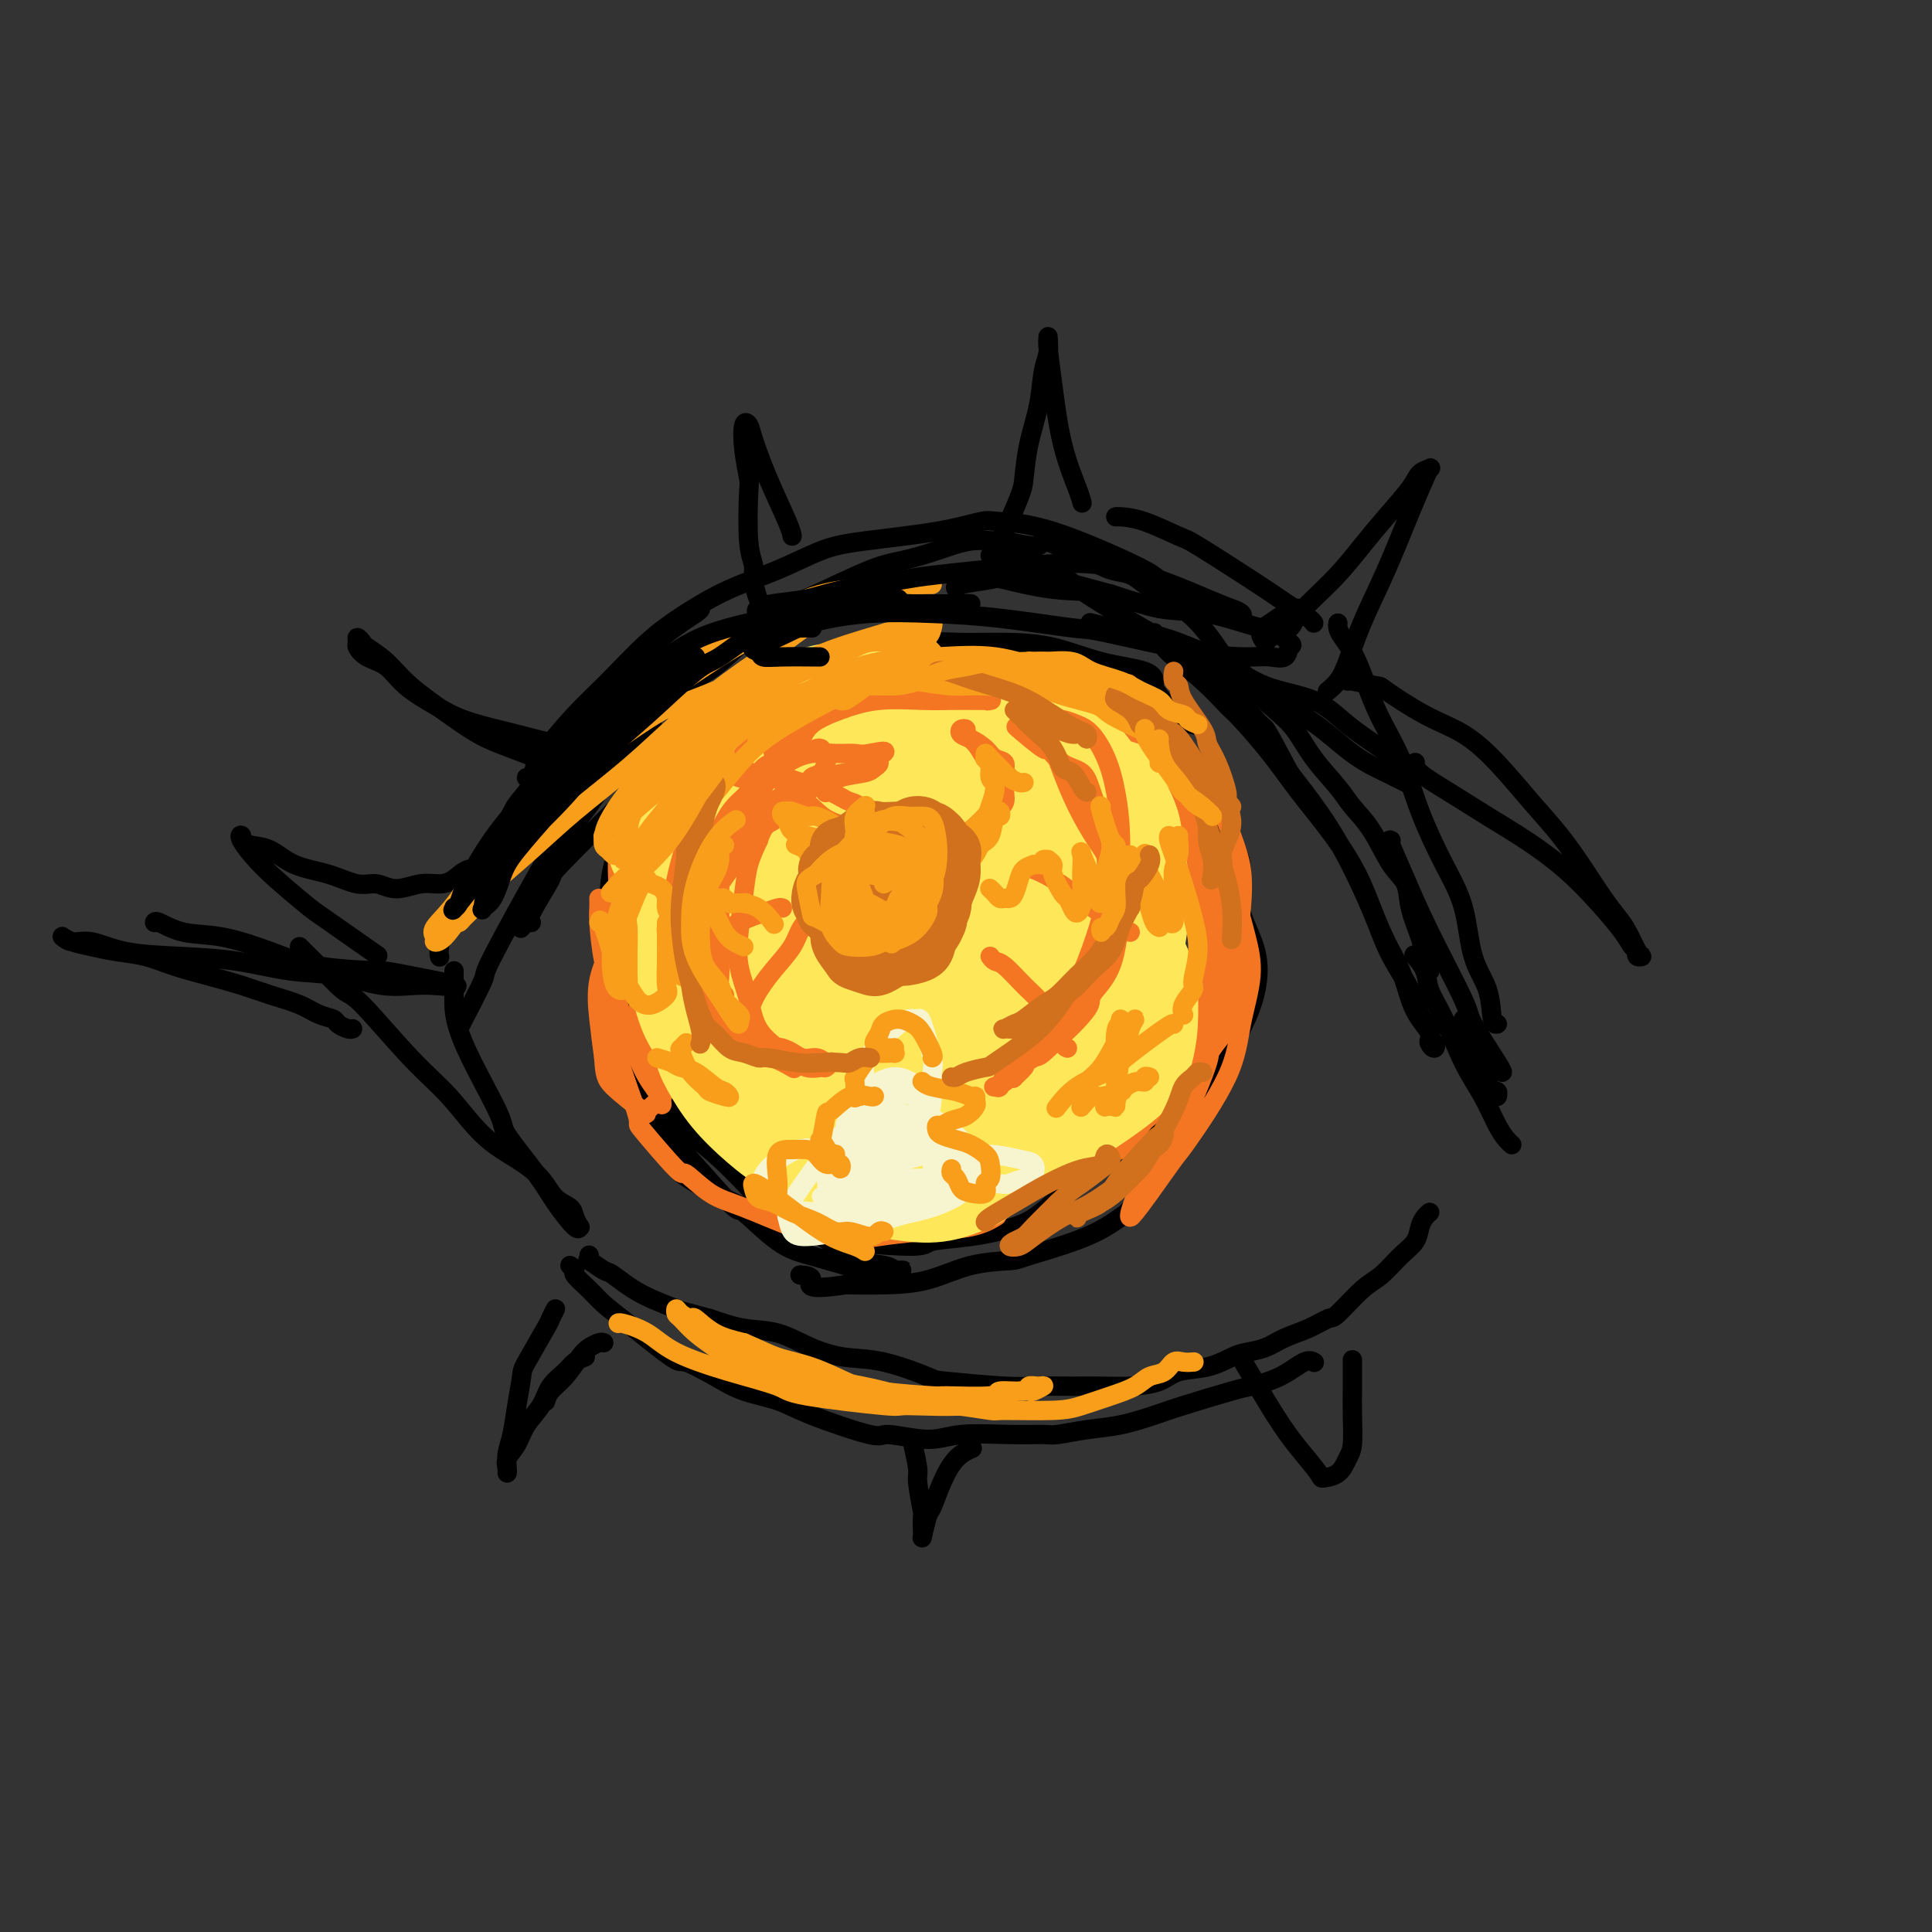 <svg viewBox='0 0 400 400' version='1.1' xmlns='http://www.w3.org/2000/svg' xmlns:xlink='http://www.w3.org/1999/xlink'><rect x="0" y="0" width="400" height="400" fill="#333333" stroke="none"/><g fill='none' stroke='#000000' stroke-width='4' stroke-linecap='round' stroke-linejoin='round'><path d='M110,191c-0.470,-0.066 -0.939,-0.131 0,-2c0.939,-1.869 3.287,-5.541 4,-7c0.713,-1.459 -0.209,-0.703 3,-4c3.209,-3.297 10.548,-10.645 14,-14c3.452,-3.355 3.016,-2.717 5,-4c1.984,-1.283 6.387,-4.488 10,-7c3.613,-2.512 6.434,-4.330 8,-5c1.566,-0.670 1.876,-0.191 2,0c0.124,0.191 0.062,0.096 0,0'/><path d='M153,150c0.303,-0.232 0.606,-0.464 1,-1c0.394,-0.536 0.879,-1.375 1,-2c0.121,-0.625 -0.124,-1.037 1,-2c1.124,-0.963 3.616,-2.479 6,-4c2.384,-1.521 4.661,-3.049 7,-4c2.339,-0.951 4.740,-1.325 8,-2c3.260,-0.675 7.378,-1.649 11,-2c3.622,-0.351 6.746,-0.078 10,0c3.254,0.078 6.637,-0.038 10,0c3.363,0.038 6.705,0.231 10,1c3.295,0.769 6.543,2.113 10,3c3.457,0.887 7.123,1.316 9,2c1.877,0.684 1.965,1.624 2,2c0.035,0.376 0.018,0.188 0,0'/><path d='M241,134c0.304,0.418 0.607,0.836 2,2c1.393,1.164 3.875,3.073 6,5c2.125,1.927 3.894,3.871 5,5c1.106,1.129 1.549,1.444 3,3c1.451,1.556 3.911,4.353 6,7c2.089,2.647 3.808,5.144 6,8c2.192,2.856 4.856,6.071 7,9c2.144,2.929 3.768,5.571 5,8c1.232,2.429 2.073,4.646 3,7c0.927,2.354 1.941,4.847 3,7c1.059,2.153 2.164,3.967 3,6c0.836,2.033 1.405,4.287 2,6c0.595,1.713 1.218,2.886 2,4c0.782,1.114 1.722,2.170 2,3c0.278,0.830 -0.108,1.436 0,2c0.108,0.564 0.710,1.088 1,1c0.290,-0.088 0.267,-0.788 0,-1c-0.267,-0.212 -0.780,0.063 -1,0c-0.220,-0.063 -0.149,-0.465 0,-1c0.149,-0.535 0.374,-1.204 0,-2c-0.374,-0.796 -1.348,-1.718 -2,-3c-0.652,-1.282 -0.981,-2.924 -2,-5c-1.019,-2.076 -2.728,-4.587 -4,-7c-1.272,-2.413 -2.106,-4.730 -3,-7c-0.894,-2.270 -1.848,-4.495 -3,-7c-1.152,-2.505 -2.502,-5.290 -4,-8c-1.498,-2.710 -3.142,-5.346 -5,-8c-1.858,-2.654 -3.929,-5.327 -6,-8'/><path d='M267,160c-5.679,-10.700 -4.875,-8.951 -6,-10c-1.125,-1.049 -4.179,-4.898 -7,-8c-2.821,-3.102 -5.408,-5.458 -8,-7c-2.592,-1.542 -5.190,-2.269 -8,-3c-2.810,-0.731 -5.834,-1.466 -8,-2c-2.166,-0.534 -3.476,-0.867 -4,-1c-0.524,-0.133 -0.262,-0.067 0,0'/><path d='M296,201c0.007,0.057 0.014,0.114 0,0c-0.014,-0.114 -0.049,-0.399 0,-1c0.049,-0.601 0.183,-1.519 0,-2c-0.183,-0.481 -0.684,-0.527 -1,-1c-0.316,-0.473 -0.446,-1.375 -1,-3c-0.554,-1.625 -1.531,-3.975 -2,-6c-0.469,-2.025 -0.430,-3.726 -1,-5c-0.570,-1.274 -1.748,-2.120 -3,-4c-1.252,-1.880 -2.578,-4.792 -4,-7c-1.422,-2.208 -2.939,-3.710 -4,-5c-1.061,-1.290 -1.666,-2.367 -3,-4c-1.334,-1.633 -3.397,-3.822 -5,-6c-1.603,-2.178 -2.746,-4.346 -4,-6c-1.254,-1.654 -2.618,-2.795 -4,-4c-1.382,-1.205 -2.782,-2.475 -4,-4c-1.218,-1.525 -2.255,-3.304 -3,-4c-0.745,-0.696 -1.200,-0.308 -2,-1c-0.800,-0.692 -1.946,-2.465 -3,-4c-1.054,-1.535 -2.015,-2.834 -3,-4c-0.985,-1.166 -1.995,-2.200 -3,-3c-1.005,-0.800 -2.004,-1.365 -3,-2c-0.996,-0.635 -1.989,-1.339 -3,-2c-1.011,-0.661 -2.041,-1.280 -3,-2c-0.959,-0.720 -1.848,-1.541 -3,-2c-1.152,-0.459 -2.566,-0.556 -4,-1c-1.434,-0.444 -2.886,-1.235 -4,-2c-1.114,-0.765 -1.890,-1.504 -3,-2c-1.110,-0.496 -2.555,-0.748 -4,-1'/><path d='M219,113c-4.675,-2.103 -2.863,-0.362 -4,0c-1.137,0.362 -5.223,-0.656 -7,-1c-1.777,-0.344 -1.245,-0.012 -2,0c-0.755,0.012 -2.798,-0.294 -5,0c-2.202,0.294 -4.563,1.188 -7,2c-2.437,0.812 -4.949,1.540 -7,2c-2.051,0.460 -3.642,0.651 -7,2c-3.358,1.349 -8.485,3.858 -11,5c-2.515,1.142 -2.418,0.919 -4,2c-1.582,1.081 -4.844,3.467 -7,5c-2.156,1.533 -3.207,2.214 -8,6c-4.793,3.786 -13.328,10.676 -17,14c-3.672,3.324 -2.480,3.080 -4,6c-1.520,2.920 -5.753,9.003 -8,12c-2.247,2.997 -2.510,2.906 -4,6c-1.490,3.094 -4.209,9.371 -6,13c-1.791,3.629 -2.655,4.608 -3,5c-0.345,0.392 -0.173,0.196 0,0'/><path d='M161,130c0.146,-0.123 0.292,-0.245 0,0c-0.292,0.245 -1.022,0.858 -2,1c-0.978,0.142 -2.205,-0.186 -4,1c-1.795,1.186 -4.157,3.885 -7,6c-2.843,2.115 -6.168,3.647 -9,6c-2.832,2.353 -5.172,5.527 -8,9c-2.828,3.473 -6.145,7.246 -9,11c-2.855,3.754 -5.248,7.489 -9,14c-3.752,6.511 -8.862,15.797 -11,20c-2.138,4.203 -1.305,3.322 -2,5c-0.695,1.678 -2.918,5.913 -4,8c-1.082,2.087 -1.023,2.025 -1,2c0.023,-0.025 0.012,-0.012 0,0'/><path d='M91,198c0.028,0.120 0.055,0.240 0,0c-0.055,-0.240 -0.193,-0.840 0,-2c0.193,-1.160 0.715,-2.879 1,-4c0.285,-1.121 0.331,-1.645 3,-6c2.669,-4.355 7.962,-12.541 10,-16c2.038,-3.459 0.823,-2.191 4,-6c3.177,-3.809 10.746,-12.695 14,-17c3.254,-4.305 2.192,-4.029 4,-6c1.808,-1.971 6.485,-6.188 10,-9c3.515,-2.812 5.870,-4.219 7,-5c1.130,-0.781 1.037,-0.938 1,-1c-0.037,-0.062 -0.019,-0.031 0,0'/><path d='M109,161c0.333,0.294 0.666,0.589 1,0c0.334,-0.589 0.670,-2.060 1,-3c0.330,-0.940 0.654,-1.349 2,-3c1.346,-1.651 3.714,-4.546 6,-7c2.286,-2.454 4.492,-4.469 7,-7c2.508,-2.531 5.320,-5.578 8,-8c2.680,-2.422 5.229,-4.221 8,-6c2.771,-1.779 5.764,-3.540 9,-5c3.236,-1.460 6.716,-2.619 10,-4c3.284,-1.381 6.373,-2.983 9,-4c2.627,-1.017 4.792,-1.448 9,-2c4.208,-0.552 10.459,-1.224 15,-2c4.541,-0.776 7.373,-1.657 9,-2c1.627,-0.343 2.048,-0.147 4,0c1.952,0.147 5.435,0.247 11,2c5.565,1.753 13.213,5.161 17,7c3.787,1.839 3.712,2.111 5,3c1.288,0.889 3.939,2.397 5,3c1.061,0.603 0.530,0.302 0,0'/><path d='M135,150c-0.346,-0.058 -0.691,-0.116 -1,0c-0.309,0.116 -0.581,0.407 -1,1c-0.419,0.593 -0.984,1.486 -2,2c-1.016,0.514 -2.484,0.647 -4,1c-1.516,0.353 -3.079,0.926 -5,1c-1.921,0.074 -4.199,-0.353 -7,-1c-2.801,-0.647 -6.125,-1.516 -8,-2c-1.875,-0.484 -2.300,-0.584 -4,-1c-1.700,-0.416 -4.675,-1.147 -7,-2c-2.325,-0.853 -4.000,-1.829 -6,-3c-2.000,-1.171 -4.325,-2.537 -6,-4c-1.675,-1.463 -2.698,-3.024 -4,-4c-1.302,-0.976 -2.881,-1.369 -4,-2c-1.119,-0.631 -1.777,-1.502 -2,-2c-0.223,-0.498 -0.009,-0.623 0,-1c0.009,-0.377 -0.185,-1.005 0,-1c0.185,0.005 0.750,0.643 1,1c0.250,0.357 0.187,0.433 1,1c0.813,0.567 2.503,1.623 4,3c1.497,1.377 2.800,3.074 5,5c2.200,1.926 5.297,4.082 8,6c2.703,1.918 5.012,3.600 8,5c2.988,1.400 6.657,2.520 10,4c3.343,1.480 6.362,3.322 8,4c1.638,0.678 1.897,0.194 2,0c0.103,-0.194 0.052,-0.097 0,0'/><path d='M205,115c0.280,-0.161 0.560,-0.322 1,-1c0.440,-0.678 1.039,-1.872 2,-4c0.961,-2.128 2.285,-5.188 3,-7c0.715,-1.812 0.822,-2.375 1,-4c0.178,-1.625 0.426,-4.313 1,-7c0.574,-2.687 1.475,-5.372 2,-8c0.525,-2.628 0.676,-5.200 1,-7c0.324,-1.800 0.821,-2.830 1,-4c0.179,-1.170 0.039,-2.480 0,-3c-0.039,-0.520 0.024,-0.249 0,0c-0.024,0.249 -0.136,0.477 0,2c0.136,1.523 0.520,4.342 1,8c0.480,3.658 1.057,8.156 2,12c0.943,3.844 2.254,7.035 3,9c0.746,1.965 0.927,2.704 1,3c0.073,0.296 0.036,0.148 0,0'/><path d='M101,180c-0.494,-0.014 -0.988,-0.028 -1,0c-0.012,0.028 0.459,0.097 0,0c-0.459,-0.097 -1.848,-0.361 -3,0c-1.152,0.361 -2.069,1.346 -3,2c-0.931,0.654 -1.878,0.976 -3,1c-1.122,0.024 -2.419,-0.248 -4,0c-1.581,0.248 -3.447,1.018 -5,1c-1.553,-0.018 -2.792,-0.824 -4,-1c-1.208,-0.176 -2.386,0.279 -4,0c-1.614,-0.279 -3.666,-1.293 -6,-2c-2.334,-0.707 -4.950,-1.107 -7,-2c-2.050,-0.893 -3.533,-2.278 -5,-3c-1.467,-0.722 -2.918,-0.780 -4,-1c-1.082,-0.220 -1.796,-0.602 -2,-1c-0.204,-0.398 0.101,-0.814 0,-1c-0.101,-0.186 -0.607,-0.143 0,1c0.607,1.143 2.326,3.386 5,6c2.674,2.614 6.305,5.597 8,7c1.695,1.403 1.456,1.224 4,3c2.544,1.776 7.870,5.507 10,7c2.130,1.493 1.065,0.746 0,0'/><path d='M269,126c-0.269,-0.064 -0.537,-0.128 -1,0c-0.463,0.128 -1.119,0.449 -2,1c-0.881,0.551 -1.987,1.333 -3,2c-1.013,0.667 -1.934,1.220 -2,2c-0.066,0.780 0.722,1.786 1,2c0.278,0.214 0.047,-0.363 1,-1c0.953,-0.637 3.089,-1.333 4,-2c0.911,-0.667 0.598,-1.305 2,-3c1.402,-1.695 4.521,-4.447 7,-7c2.479,-2.553 4.318,-4.908 6,-7c1.682,-2.092 3.208,-3.920 5,-6c1.792,-2.080 3.852,-4.411 5,-6c1.148,-1.589 1.386,-2.437 2,-3c0.614,-0.563 1.604,-0.840 2,-1c0.396,-0.160 0.199,-0.202 0,0c-0.199,0.202 -0.399,0.648 -1,2c-0.601,1.352 -1.603,3.611 -3,7c-1.397,3.389 -3.191,7.906 -5,12c-1.809,4.094 -3.634,7.763 -5,11c-1.366,3.237 -2.273,6.043 -3,8c-0.727,1.957 -1.273,3.065 -2,4c-0.727,0.935 -1.636,1.696 -2,2c-0.364,0.304 -0.182,0.152 0,0'/><path d='M158,125c-0.301,-0.041 -0.603,-0.082 -1,-1c-0.397,-0.918 -0.890,-2.714 -1,-4c-0.110,-1.286 0.163,-2.061 0,-3c-0.163,-0.939 -0.763,-2.042 -1,-5c-0.237,-2.958 -0.113,-7.771 0,-10c0.113,-2.229 0.214,-1.874 0,-3c-0.214,-1.126 -0.743,-3.734 -1,-6c-0.257,-2.266 -0.241,-4.192 0,-5c0.241,-0.808 0.705,-0.500 1,0c0.295,0.500 0.419,1.192 1,3c0.581,1.808 1.620,4.732 3,8c1.380,3.268 3.102,6.880 4,9c0.898,2.120 0.971,2.749 1,3c0.029,0.251 0.015,0.126 0,0'/><path d='M293,198c-0.214,-0.251 -0.428,-0.502 0,0c0.428,0.502 1.496,1.756 2,3c0.504,1.244 0.442,2.479 1,4c0.558,1.521 1.736,3.328 3,6c1.264,2.672 2.616,6.208 4,9c1.384,2.792 2.802,4.839 4,7c1.198,2.161 2.177,4.435 3,6c0.823,1.565 1.491,2.421 2,3c0.509,0.579 0.860,0.880 1,1c0.140,0.120 0.070,0.060 0,0'/><path d='M303,211c-0.106,0.130 -0.211,0.259 0,1c0.211,0.741 0.740,2.092 1,3c0.260,0.908 0.252,1.371 1,3c0.748,1.629 2.253,4.423 3,6c0.747,1.577 0.736,1.938 1,2c0.264,0.062 0.802,-0.176 1,0c0.198,0.176 0.057,0.764 0,1c-0.057,0.236 -0.028,0.118 0,0'/><path d='M277,129c-0.046,0.283 -0.091,0.567 0,1c0.091,0.433 0.319,1.016 1,2c0.681,0.984 1.816,2.368 3,5c1.184,2.632 2.418,6.513 4,10c1.582,3.487 3.511,6.581 5,10c1.489,3.419 2.539,7.164 4,11c1.461,3.836 3.333,7.764 5,11c1.667,3.236 3.130,5.781 4,9c0.870,3.219 1.148,7.111 2,10c0.852,2.889 2.280,4.774 3,7c0.720,2.226 0.732,4.792 1,6c0.268,1.208 0.791,1.060 1,1c0.209,-0.060 0.105,-0.030 0,0'/><path d='M279,141c-0.134,-0.117 -0.267,-0.235 1,0c1.267,0.235 3.936,0.821 5,1c1.064,0.179 0.523,-0.050 2,1c1.477,1.050 4.971,3.381 8,5c3.029,1.619 5.594,2.528 8,4c2.406,1.472 4.653,3.506 7,6c2.347,2.494 4.793,5.448 7,8c2.207,2.552 4.177,4.701 6,7c1.823,2.299 3.501,4.747 5,7c1.499,2.253 2.819,4.312 4,6c1.181,1.688 2.224,3.006 3,4c0.776,0.994 1.285,1.664 2,3c0.715,1.336 1.638,3.340 2,4c0.362,0.660 0.164,-0.022 0,0c-0.164,0.022 -0.295,0.750 0,1c0.295,0.250 1.018,0.022 1,0c-0.018,-0.022 -0.775,0.163 -1,0c-0.225,-0.163 0.081,-0.674 0,-1c-0.081,-0.326 -0.550,-0.466 -1,-1c-0.450,-0.534 -0.883,-1.460 -2,-3c-1.117,-1.540 -2.919,-3.692 -5,-6c-2.081,-2.308 -4.442,-4.771 -7,-7c-2.558,-2.229 -5.312,-4.223 -8,-6c-2.688,-1.777 -5.309,-3.338 -8,-5c-2.691,-1.662 -5.453,-3.425 -8,-5c-2.547,-1.575 -4.878,-2.963 -6,-4c-1.122,-1.037 -1.035,-1.725 -1,-2c0.035,-0.275 0.017,-0.138 0,0'/><path d='M272,129c-0.148,-0.239 -0.295,-0.478 -1,-1c-0.705,-0.522 -1.966,-1.328 -3,-2c-1.034,-0.672 -1.840,-1.210 -3,-2c-1.160,-0.790 -2.675,-1.834 -6,-4c-3.325,-2.166 -8.460,-5.456 -11,-7c-2.540,-1.544 -2.484,-1.342 -4,-2c-1.516,-0.658 -4.602,-2.176 -7,-3c-2.398,-0.824 -4.107,-0.953 -5,-1c-0.893,-0.047 -0.969,-0.014 -1,0c-0.031,0.014 -0.015,0.007 0,0'/><path d='M288,174c-0.243,-0.144 -0.487,-0.287 0,1c0.487,1.287 1.703,4.005 3,7c1.297,2.995 2.673,6.267 5,11c2.327,4.733 5.604,10.929 7,14c1.396,3.071 0.910,3.019 2,5c1.090,1.981 3.755,5.995 5,8c1.245,2.005 1.070,2.001 1,2c-0.070,-0.001 -0.035,-0.001 0,0'/><path d='M94,201c0.000,0.394 0.001,0.788 0,1c-0.001,0.212 -0.003,0.242 0,1c0.003,0.758 0.010,2.242 0,3c-0.010,0.758 -0.035,0.789 0,2c0.035,1.211 0.132,3.602 2,8c1.868,4.398 5.506,10.801 7,14c1.494,3.199 0.845,3.193 2,5c1.155,1.807 4.114,5.428 6,8c1.886,2.572 2.698,4.095 4,6c1.302,1.905 3.094,4.193 4,5c0.906,0.807 0.927,0.135 1,0c0.073,-0.135 0.198,0.267 0,0c-0.198,-0.267 -0.718,-1.204 -1,-2c-0.282,-0.796 -0.327,-1.451 -1,-2c-0.673,-0.549 -1.973,-0.991 -3,-2c-1.027,-1.009 -1.781,-2.584 -3,-4c-1.219,-1.416 -2.904,-2.674 -5,-4c-2.096,-1.326 -4.603,-2.719 -7,-5c-2.397,-2.281 -4.684,-5.451 -7,-8c-2.316,-2.549 -4.662,-4.476 -8,-8c-3.338,-3.524 -7.668,-8.646 -10,-11c-2.332,-2.354 -2.667,-1.941 -4,-3c-1.333,-1.059 -3.664,-3.590 -5,-5c-1.336,-1.410 -1.678,-1.697 -2,-2c-0.322,-0.303 -0.625,-0.620 -1,-1c-0.375,-0.380 -0.821,-0.823 -1,-1c-0.179,-0.177 -0.089,-0.089 0,0'/><path d='M73,213c-0.208,0.088 -0.416,0.175 -1,0c-0.584,-0.175 -1.544,-0.613 -2,-1c-0.456,-0.387 -0.409,-0.722 -1,-1c-0.591,-0.278 -1.821,-0.497 -3,-1c-1.179,-0.503 -2.306,-1.289 -4,-2c-1.694,-0.711 -3.956,-1.346 -6,-2c-2.044,-0.654 -3.869,-1.327 -6,-2c-2.131,-0.673 -4.569,-1.346 -7,-2c-2.431,-0.654 -4.857,-1.288 -7,-2c-2.143,-0.712 -4.004,-1.501 -6,-2c-1.996,-0.499 -4.128,-0.708 -6,-1c-1.872,-0.292 -3.484,-0.668 -5,-1c-1.516,-0.332 -2.937,-0.621 -4,-1c-1.063,-0.379 -1.767,-0.850 -2,-1c-0.233,-0.150 0.004,0.019 0,0c-0.004,-0.019 -0.250,-0.226 0,0c0.250,0.226 0.996,0.886 2,1c1.004,0.114 2.267,-0.316 4,0c1.733,0.316 3.937,1.379 7,2c3.063,0.621 6.985,0.801 11,1c4.015,0.199 8.124,0.417 12,1c3.876,0.583 7.518,1.529 11,2c3.482,0.471 6.804,0.466 10,1c3.196,0.534 6.265,1.607 9,2c2.735,0.393 5.135,0.105 7,0c1.865,-0.105 3.194,-0.028 4,0c0.806,0.028 1.087,0.008 1,0c-0.087,-0.008 -0.544,-0.004 -1,0'/><path d='M90,204c10.734,0.993 0.068,-1.023 -5,-2c-5.068,-0.977 -4.539,-0.915 -7,-1c-2.461,-0.085 -7.913,-0.318 -12,-1c-4.087,-0.682 -6.808,-1.815 -10,-3c-3.192,-1.185 -6.855,-2.423 -10,-3c-3.145,-0.577 -5.771,-0.495 -8,-1c-2.229,-0.505 -4.062,-1.598 -5,-2c-0.938,-0.402 -0.982,-0.115 -1,0c-0.018,0.115 -0.009,0.057 0,0'/><path d='M296,251c-0.322,0.271 -0.645,0.541 -1,1c-0.355,0.459 -0.743,1.106 -1,2c-0.257,0.894 -0.384,2.033 -1,3c-0.616,0.967 -1.721,1.760 -3,3c-1.279,1.240 -2.732,2.927 -4,4c-1.268,1.073 -2.352,1.533 -4,3c-1.648,1.467 -3.861,3.941 -5,5c-1.139,1.059 -1.204,0.704 -2,1c-0.796,0.296 -2.322,1.244 -4,2c-1.678,0.756 -3.507,1.320 -5,2c-1.493,0.680 -2.651,1.477 -4,2c-1.349,0.523 -2.890,0.774 -4,1c-1.110,0.226 -1.790,0.429 -3,1c-1.210,0.571 -2.952,1.512 -5,2c-2.048,0.488 -4.404,0.523 -6,1c-1.596,0.477 -2.432,1.395 -4,2c-1.568,0.605 -3.867,0.895 -6,1c-2.133,0.105 -4.099,0.025 -6,0c-1.901,-0.025 -3.735,0.007 -6,0c-2.265,-0.007 -4.960,-0.051 -7,0c-2.040,0.051 -3.425,0.197 -7,0c-3.575,-0.197 -9.339,-0.737 -12,-1c-2.661,-0.263 -2.219,-0.249 -4,-1c-1.781,-0.751 -5.787,-2.266 -9,-3c-3.213,-0.734 -5.634,-0.686 -8,-1c-2.366,-0.314 -4.675,-0.992 -7,-2c-2.325,-1.008 -4.664,-2.348 -7,-3c-2.336,-0.652 -4.667,-0.615 -7,-1c-2.333,-0.385 -4.666,-1.193 -7,-2'/><path d='M147,273c-8.833,-2.345 -6.417,-1.708 -7,-2c-0.583,-0.292 -4.167,-1.513 -7,-3c-2.833,-1.487 -4.917,-3.239 -6,-4c-1.083,-0.761 -1.166,-0.530 -2,-1c-0.834,-0.470 -2.419,-1.641 -3,-2c-0.581,-0.359 -0.156,0.096 0,0c0.156,-0.096 0.045,-0.742 0,-1c-0.045,-0.258 -0.022,-0.129 0,0'/><path d='M118,262c0.495,0.381 0.990,0.761 1,1c0.010,0.239 -0.466,0.335 0,1c0.466,0.665 1.875,1.899 3,3c1.125,1.101 1.966,2.069 3,3c1.034,0.931 2.262,1.825 5,4c2.738,2.175 6.987,5.632 9,7c2.013,1.368 1.790,0.647 3,1c1.210,0.353 3.852,1.781 6,3c2.148,1.219 3.802,2.231 6,3c2.198,0.769 4.940,1.297 7,2c2.060,0.703 3.438,1.582 7,3c3.562,1.418 9.307,3.375 12,4c2.693,0.625 2.332,-0.081 4,0c1.668,0.081 5.364,0.951 8,1c2.636,0.049 4.212,-0.722 7,-1c2.788,-0.278 6.788,-0.062 10,0c3.212,0.062 5.636,-0.028 7,0c1.364,0.028 1.667,0.175 3,0c1.333,-0.175 3.695,-0.670 6,-1c2.305,-0.330 4.554,-0.494 7,-1c2.446,-0.506 5.090,-1.356 7,-2c1.910,-0.644 3.085,-1.084 6,-2c2.915,-0.916 7.569,-2.308 10,-3c2.431,-0.692 2.637,-0.683 4,-1c1.363,-0.317 3.881,-0.961 6,-2c2.119,-1.039 3.840,-2.472 5,-3c1.160,-0.528 1.760,-0.151 2,0c0.240,0.151 0.120,0.075 0,0'/><path d='M115,271c-0.424,0.817 -0.849,1.634 -1,2c-0.151,0.366 -0.029,0.282 -1,2c-0.971,1.718 -3.034,5.240 -4,7c-0.966,1.760 -0.833,1.760 -1,3c-0.167,1.240 -0.633,3.720 -1,6c-0.367,2.280 -0.634,4.360 -1,6c-0.366,1.640 -0.832,2.840 -1,4c-0.168,1.160 -0.039,2.278 0,3c0.039,0.722 -0.013,1.047 0,1c0.013,-0.047 0.090,-0.465 0,-1c-0.090,-0.535 -0.349,-1.185 0,-2c0.349,-0.815 1.305,-1.793 2,-3c0.695,-1.207 1.130,-2.641 2,-4c0.870,-1.359 2.174,-2.641 3,-4c0.826,-1.359 1.174,-2.795 2,-4c0.826,-1.205 2.130,-2.179 3,-3c0.870,-0.821 1.305,-1.488 2,-2c0.695,-0.512 1.649,-0.869 2,-1c0.351,-0.131 0.100,-0.038 0,0c-0.100,0.038 -0.050,0.019 0,0'/><path d='M125,278c-0.238,-0.080 -0.477,-0.159 -1,0c-0.523,0.159 -1.331,0.558 -2,1c-0.669,0.442 -1.199,0.928 -2,2c-0.801,1.072 -1.875,2.731 -3,4c-1.125,1.269 -2.303,2.149 -3,3c-0.697,0.851 -0.913,1.672 -1,2c-0.087,0.328 -0.043,0.164 0,0'/><path d='M189,298c-0.121,-0.101 -0.243,-0.202 0,1c0.243,1.202 0.850,3.706 1,5c0.150,1.294 -0.156,1.379 0,3c0.156,1.621 0.773,4.778 1,6c0.227,1.222 0.064,0.510 0,1c-0.064,0.490 -0.029,2.184 0,3c0.029,0.816 0.052,0.754 0,1c-0.052,0.246 -0.177,0.799 0,0c0.177,-0.799 0.657,-2.950 1,-4c0.343,-1.050 0.548,-1.000 1,-2c0.452,-1.000 1.152,-3.052 2,-5c0.848,-1.948 1.844,-3.794 3,-5c1.156,-1.206 2.473,-1.773 3,-2c0.527,-0.227 0.263,-0.113 0,0'/><path d='M280,282c0.000,-0.421 0.001,-0.842 0,0c-0.001,0.842 -0.003,2.948 0,4c0.003,1.052 0.010,1.049 0,2c-0.010,0.951 -0.038,2.857 0,5c0.038,2.143 0.143,4.522 0,6c-0.143,1.478 -0.533,2.056 -1,3c-0.467,0.944 -1.010,2.254 -2,3c-0.990,0.746 -2.427,0.927 -3,1c-0.573,0.073 -0.280,0.039 -1,-1c-0.720,-1.039 -2.451,-3.083 -4,-5c-1.549,-1.917 -2.917,-3.709 -5,-7c-2.083,-3.291 -4.881,-8.083 -6,-10c-1.119,-1.917 -0.560,-0.958 0,0'/><path d='M136,163c-0.621,-0.045 -1.241,-0.089 -2,1c-0.759,1.089 -1.656,3.313 -3,6c-1.344,2.687 -3.134,5.839 -4,9c-0.866,3.161 -0.809,6.332 -1,9c-0.191,2.668 -0.629,4.834 0,9c0.629,4.166 2.326,10.333 3,13c0.674,2.667 0.326,1.836 1,3c0.674,1.164 2.369,4.324 4,7c1.631,2.676 3.196,4.867 5,7c1.804,2.133 3.846,4.209 6,6c2.154,1.791 4.419,3.296 7,5c2.581,1.704 5.478,3.606 8,5c2.522,1.394 4.668,2.279 7,3c2.332,0.721 4.849,1.279 7,1c2.151,-0.279 3.935,-1.395 6,-2c2.065,-0.605 4.409,-0.698 7,-2c2.591,-1.302 5.428,-3.812 7,-5c1.572,-1.188 1.878,-1.054 2,-1c0.122,0.054 0.061,0.027 0,0'/><path d='M247,150c0.292,0.073 0.584,0.146 0,0c-0.584,-0.146 -2.044,-0.510 -3,-1c-0.956,-0.490 -1.407,-1.106 -2,-2c-0.593,-0.894 -1.326,-2.068 -2,-3c-0.674,-0.932 -1.287,-1.624 -2,-2c-0.713,-0.376 -1.524,-0.436 -2,-1c-0.476,-0.564 -0.617,-1.631 -1,-2c-0.383,-0.369 -1.009,-0.040 -1,0c0.009,0.040 0.651,-0.208 1,0c0.349,0.208 0.403,0.873 1,2c0.597,1.127 1.736,2.715 3,5c1.264,2.285 2.654,5.265 4,8c1.346,2.735 2.649,5.224 4,8c1.351,2.776 2.752,5.839 4,9c1.248,3.161 2.344,6.421 3,10c0.656,3.579 0.871,7.478 1,11c0.129,3.522 0.171,6.669 0,10c-0.171,3.331 -0.553,6.847 -1,10c-0.447,3.153 -0.957,5.942 -2,9c-1.043,3.058 -2.620,6.386 -4,9c-1.380,2.614 -2.563,4.515 -5,8c-2.437,3.485 -6.129,8.555 -8,11c-1.871,2.445 -1.922,2.264 -3,3c-1.078,0.736 -3.184,2.390 -7,4c-3.816,1.610 -9.344,3.178 -12,4c-2.656,0.822 -2.441,0.900 -4,1c-1.559,0.100 -4.892,0.223 -8,1c-3.108,0.777 -5.991,2.209 -9,3c-3.009,0.791 -6.146,0.940 -9,1c-2.854,0.060 -5.427,0.030 -8,0'/><path d='M175,266c-9.202,1.381 -7.208,-0.167 -7,-1c0.208,-0.833 -1.369,-0.952 -2,-1c-0.631,-0.048 -0.315,-0.024 0,0'/><path d='M134,183c0.063,-0.470 0.126,-0.941 0,0c-0.126,0.941 -0.442,3.293 -1,5c-0.558,1.707 -1.357,2.768 -2,6c-0.643,3.232 -1.131,8.634 -1,13c0.131,4.366 0.880,7.694 1,9c0.120,1.306 -0.390,0.589 1,4c1.390,3.411 4.681,10.948 6,14c1.319,3.052 0.668,1.618 3,4c2.332,2.382 7.649,8.578 10,11c2.351,2.422 1.738,1.069 3,2c1.262,0.931 4.400,4.144 7,6c2.600,1.856 4.661,2.354 7,3c2.339,0.646 4.957,1.441 7,2c2.043,0.559 3.511,0.882 5,1c1.489,0.118 2.998,0.033 4,0c1.002,-0.033 1.498,-0.012 2,0c0.502,0.012 1.012,0.014 1,0c-0.012,-0.014 -0.544,-0.046 -1,0c-0.456,0.046 -0.834,0.169 -1,0c-0.166,-0.169 -0.119,-0.631 -2,-1c-1.881,-0.369 -5.690,-0.646 -7,-1c-1.310,-0.354 -0.121,-0.787 -3,-3c-2.879,-2.213 -9.827,-6.207 -13,-8c-3.173,-1.793 -2.572,-1.386 -4,-3c-1.428,-1.614 -4.887,-5.248 -8,-8c-3.113,-2.752 -5.881,-4.621 -8,-7c-2.119,-2.379 -3.589,-5.266 -5,-8c-1.411,-2.734 -2.765,-5.313 -4,-8c-1.235,-2.687 -2.353,-5.482 -3,-8c-0.647,-2.518 -0.824,-4.759 -1,-7'/><path d='M127,201c-2.039,-6.088 -0.637,-5.808 0,-7c0.637,-1.192 0.510,-3.856 1,-6c0.490,-2.144 1.598,-3.767 2,-5c0.402,-1.233 0.100,-2.075 0,-3c-0.100,-0.925 0.003,-1.932 0,-2c-0.003,-0.068 -0.114,0.804 0,1c0.114,0.196 0.451,-0.285 0,0c-0.451,0.285 -1.690,1.337 -2,2c-0.310,0.663 0.308,0.939 0,3c-0.308,2.061 -1.541,5.907 -2,9c-0.459,3.093 -0.144,5.433 0,7c0.144,1.567 0.117,2.360 0,4c-0.117,1.640 -0.326,4.126 0,7c0.326,2.874 1.185,6.137 2,9c0.815,2.863 1.584,5.326 3,8c1.416,2.674 3.477,5.560 5,8c1.523,2.440 2.508,4.435 4,6c1.492,1.565 3.492,2.699 6,4c2.508,1.301 5.524,2.770 8,4c2.476,1.230 4.413,2.221 7,3c2.587,0.779 5.826,1.345 8,2c2.174,0.655 3.283,1.400 7,2c3.717,0.600 10.041,1.057 13,1c2.959,-0.057 2.555,-0.627 4,-1c1.445,-0.373 4.741,-0.548 8,-1c3.259,-0.452 6.481,-1.180 9,-2c2.519,-0.820 4.335,-1.731 8,-5c3.665,-3.269 9.178,-8.897 12,-12c2.822,-3.103 2.952,-3.682 4,-6c1.048,-2.318 3.014,-6.377 5,-10c1.986,-3.623 3.993,-6.812 6,-10'/><path d='M245,211c3.237,-5.663 3.831,-6.821 5,-9c1.169,-2.179 2.915,-5.379 4,-8c1.085,-2.621 1.510,-4.663 2,-7c0.490,-2.337 1.045,-4.970 1,-7c-0.045,-2.030 -0.691,-3.457 -2,-6c-1.309,-2.543 -3.282,-6.203 -4,-8c-0.718,-1.797 -0.179,-1.732 -1,-3c-0.821,-1.268 -3.000,-3.868 -4,-5c-1.000,-1.132 -0.820,-0.795 -1,-1c-0.180,-0.205 -0.718,-0.951 -1,-1c-0.282,-0.049 -0.306,0.599 0,1c0.306,0.401 0.943,0.554 1,1c0.057,0.446 -0.467,1.183 0,2c0.467,0.817 1.926,1.713 3,4c1.074,2.287 1.764,5.964 3,9c1.236,3.036 3.018,5.431 4,8c0.982,2.569 1.165,5.311 2,8c0.835,2.689 2.322,5.325 3,8c0.678,2.675 0.546,5.391 0,8c-0.546,2.609 -1.506,5.113 -3,8c-1.494,2.887 -3.522,6.158 -6,9c-2.478,2.842 -5.407,5.257 -9,8c-3.593,2.743 -7.852,5.815 -11,8c-3.148,2.185 -5.185,3.481 -6,4c-0.815,0.519 -0.407,0.259 0,0'/></g>
<g fill='none' stroke='#F47623' stroke-width='4' stroke-linecap='round' stroke-linejoin='round'><path d='M124,186c0.015,0.693 0.031,1.386 0,2c-0.031,0.614 -0.107,1.150 0,3c0.107,1.850 0.399,5.015 1,8c0.601,2.985 1.512,5.789 2,7c0.488,1.211 0.554,0.828 1,2c0.446,1.172 1.272,3.900 2,6c0.728,2.100 1.358,3.572 2,5c0.642,1.428 1.297,2.811 2,4c0.703,1.189 1.454,2.184 2,3c0.546,0.816 0.886,1.452 1,2c0.114,0.548 0.003,1.008 0,1c-0.003,-0.008 0.101,-0.483 0,-1c-0.101,-0.517 -0.406,-1.077 -1,-3c-0.594,-1.923 -1.478,-5.207 -2,-7c-0.522,-1.793 -0.684,-2.093 -1,-4c-0.316,-1.907 -0.787,-5.422 -1,-9c-0.213,-3.578 -0.169,-7.219 0,-10c0.169,-2.781 0.462,-4.703 1,-7c0.538,-2.297 1.322,-4.968 2,-7c0.678,-2.032 1.251,-3.423 2,-5c0.749,-1.577 1.676,-3.339 2,-4c0.324,-0.661 0.047,-0.221 0,0c-0.047,0.221 0.137,0.223 0,0c-0.137,-0.223 -0.594,-0.670 -1,0c-0.406,0.670 -0.761,2.459 -2,5c-1.239,2.541 -3.362,5.836 -5,9c-1.638,3.164 -2.789,6.199 -4,9c-1.211,2.801 -2.480,5.370 -3,8c-0.520,2.630 -0.291,5.323 0,8c0.291,2.677 0.646,5.339 1,8'/><path d='M125,219c0.248,3.541 0.368,4.392 2,6c1.632,1.608 4.777,3.972 6,5c1.223,1.028 0.524,0.720 1,0c0.476,-0.720 2.128,-1.853 3,-3c0.872,-1.147 0.966,-2.307 1,-4c0.034,-1.693 0.009,-3.917 0,-5c-0.009,-1.083 -0.003,-1.024 0,-1c0.003,0.024 0.001,0.012 0,0'/><path d='M128,167c0.003,-0.092 0.006,-0.183 0,0c-0.006,0.183 -0.022,0.642 0,2c0.022,1.358 0.082,3.615 0,6c-0.082,2.385 -0.305,4.898 0,8c0.305,3.102 1.138,6.791 2,11c0.862,4.209 1.752,8.936 2,11c0.248,2.064 -0.147,1.465 0,2c0.147,0.535 0.835,2.204 1,2c0.165,-0.204 -0.194,-2.282 0,-4c0.194,-1.718 0.940,-3.075 1,-4c0.060,-0.925 -0.565,-1.418 -1,-4c-0.435,-2.582 -0.681,-7.254 -1,-10c-0.319,-2.746 -0.712,-3.568 -1,-4c-0.288,-0.432 -0.469,-0.474 -1,0c-0.531,0.474 -1.410,1.465 -2,2c-0.590,0.535 -0.891,0.613 -1,3c-0.109,2.387 -0.027,7.083 0,9c0.027,1.917 0.001,1.056 0,3c-0.001,1.944 0.025,6.695 0,10c-0.025,3.305 -0.102,5.166 1,9c1.102,3.834 3.381,9.643 4,12c0.619,2.357 -0.424,1.262 1,3c1.424,1.738 5.314,6.309 7,8c1.686,1.691 1.168,0.501 2,1c0.832,0.499 3.013,2.686 5,4c1.987,1.314 3.780,1.754 7,3c3.220,1.246 7.867,3.297 10,4c2.133,0.703 1.752,0.058 3,0c1.248,-0.058 4.124,0.471 7,1'/><path d='M174,255c5.584,1.517 6.043,1.310 8,1c1.957,-0.310 5.411,-0.722 9,-1c3.589,-0.278 7.312,-0.421 10,-1c2.688,-0.579 4.339,-1.594 5,-2c0.661,-0.406 0.330,-0.203 0,0'/><path d='M241,148c-0.063,0.338 -0.127,0.676 0,1c0.127,0.324 0.444,0.635 1,2c0.556,1.365 1.351,3.783 3,6c1.649,2.217 4.151,4.234 6,7c1.849,2.766 3.043,6.282 4,9c0.957,2.718 1.676,4.639 2,7c0.324,2.361 0.253,5.164 0,8c-0.253,2.836 -0.687,5.705 -1,8c-0.313,2.295 -0.504,4.014 -2,8c-1.496,3.986 -4.298,10.238 -6,13c-1.702,2.762 -2.306,2.034 -3,3c-0.694,0.966 -1.480,3.626 -2,5c-0.520,1.374 -0.776,1.462 -1,2c-0.224,0.538 -0.417,1.525 0,2c0.417,0.475 1.443,0.437 2,0c0.557,-0.437 0.643,-1.274 1,-2c0.357,-0.726 0.984,-1.342 2,-4c1.016,-2.658 2.422,-7.359 3,-10c0.578,-2.641 0.328,-3.224 0,-5c-0.328,-1.776 -0.734,-4.747 -1,-8c-0.266,-3.253 -0.393,-6.790 -1,-11c-0.607,-4.210 -1.693,-9.093 -3,-13c-1.307,-3.907 -2.833,-6.838 -4,-10c-1.167,-3.162 -1.973,-6.554 -3,-9c-1.027,-2.446 -2.275,-3.944 -3,-5c-0.725,-1.056 -0.926,-1.669 -1,-2c-0.074,-0.331 -0.021,-0.380 0,0c0.021,0.380 0.011,1.190 0,2'/><path d='M234,152c-1.479,-3.098 0.324,1.159 1,3c0.676,1.841 0.225,1.268 1,2c0.775,0.732 2.777,2.770 4,5c1.223,2.230 1.666,4.653 3,7c1.334,2.347 3.559,4.616 5,7c1.441,2.384 2.099,4.881 3,7c0.901,2.119 2.047,3.860 3,6c0.953,2.140 1.714,4.679 2,7c0.286,2.321 0.097,4.425 0,7c-0.097,2.575 -0.101,5.621 -1,8c-0.899,2.379 -2.692,4.090 -4,6c-1.308,1.910 -2.130,4.018 -5,7c-2.870,2.982 -7.789,6.837 -10,9c-2.211,2.163 -1.714,2.633 -2,3c-0.286,0.367 -1.353,0.630 -2,1c-0.647,0.370 -0.873,0.848 -1,1c-0.127,0.152 -0.155,-0.023 0,0c0.155,0.023 0.495,0.245 1,0c0.505,-0.245 1.177,-0.958 2,-2c0.823,-1.042 1.797,-2.413 3,-4c1.203,-1.587 2.635,-3.392 5,-7c2.365,-3.608 5.661,-9.021 7,-12c1.339,-2.979 0.720,-3.524 1,-5c0.280,-1.476 1.460,-3.883 2,-8c0.540,-4.117 0.440,-9.942 0,-13c-0.440,-3.058 -1.221,-3.348 -2,-6c-0.779,-2.652 -1.557,-7.666 -3,-12c-1.443,-4.334 -3.552,-7.986 -5,-11c-1.448,-3.014 -2.236,-5.388 -3,-7c-0.764,-1.612 -1.504,-2.460 -2,-3c-0.496,-0.540 -0.748,-0.770 -1,-1'/><path d='M236,147c-1.981,-3.434 -1.433,-1.020 -1,0c0.433,1.020 0.751,0.644 1,1c0.249,0.356 0.429,1.443 1,3c0.571,1.557 1.532,3.583 3,6c1.468,2.417 3.443,5.225 5,8c1.557,2.775 2.696,5.518 4,8c1.304,2.482 2.774,4.701 4,7c1.226,2.299 2.209,4.676 3,7c0.791,2.324 1.389,4.595 2,7c0.611,2.405 1.236,4.943 1,8c-0.236,3.057 -1.333,6.631 -2,10c-0.667,3.369 -0.903,6.531 -3,11c-2.097,4.469 -6.054,10.245 -8,13c-1.946,2.755 -1.881,2.488 -3,4c-1.119,1.512 -3.422,4.803 -5,7c-1.578,2.197 -2.433,3.301 -3,4c-0.567,0.699 -0.847,0.995 -1,1c-0.153,0.005 -0.178,-0.279 0,-1c0.178,-0.721 0.561,-1.879 1,-3c0.439,-1.121 0.936,-2.205 2,-4c1.064,-1.795 2.696,-4.302 4,-6c1.304,-1.698 2.280,-2.588 4,-6c1.720,-3.412 4.184,-9.345 5,-12c0.816,-2.655 -0.015,-2.031 0,-4c0.015,-1.969 0.877,-6.531 1,-10c0.123,-3.469 -0.493,-5.847 -1,-9c-0.507,-3.153 -0.907,-7.083 -2,-11c-1.093,-3.917 -2.881,-7.823 -4,-11c-1.119,-3.177 -1.571,-5.625 -2,-7c-0.429,-1.375 -0.837,-1.679 -1,-2c-0.163,-0.321 -0.082,-0.661 0,-1'/><path d='M241,165c-1.556,-6.156 -0.444,-1.044 0,1c0.444,2.044 0.222,1.022 0,0'/></g>
<g fill='none' stroke='#FEE859' stroke-width='20' stroke-linecap='round' stroke-linejoin='round'><path d='M161,164c-0.868,0.197 -1.736,0.394 -3,1c-1.264,0.606 -2.925,1.622 -5,4c-2.075,2.378 -4.565,6.120 -6,8c-1.435,1.880 -1.817,1.899 -3,4c-1.183,2.101 -3.168,6.286 -4,10c-0.832,3.714 -0.511,6.958 0,10c0.511,3.042 1.212,5.882 2,8c0.788,2.118 1.663,3.515 3,5c1.337,1.485 3.138,3.059 5,4c1.862,0.941 3.787,1.249 6,1c2.213,-0.249 4.713,-1.056 7,-2c2.287,-0.944 4.361,-2.025 6,-4c1.639,-1.975 2.845,-4.842 4,-8c1.155,-3.158 2.261,-6.606 3,-10c0.739,-3.394 1.113,-6.735 1,-10c-0.113,-3.265 -0.711,-6.453 -1,-9c-0.289,-2.547 -0.268,-4.452 -1,-6c-0.732,-1.548 -2.217,-2.740 -4,-3c-1.783,-0.260 -3.865,0.413 -5,1c-1.135,0.587 -1.324,1.087 -3,2c-1.676,0.913 -4.838,2.238 -8,6c-3.162,3.762 -6.325,9.961 -8,13c-1.675,3.039 -1.864,2.919 -2,5c-0.136,2.081 -0.219,6.362 0,10c0.219,3.638 0.740,6.634 2,9c1.260,2.366 3.260,4.104 5,5c1.740,0.896 3.219,0.952 5,1c1.781,0.048 3.864,0.090 6,-1c2.136,-1.090 4.325,-3.311 6,-6c1.675,-2.689 2.838,-5.844 4,-9'/><path d='M173,203c1.994,-3.967 1.978,-6.383 2,-9c0.022,-2.617 0.080,-5.433 0,-8c-0.080,-2.567 -0.300,-4.885 -1,-7c-0.700,-2.115 -1.880,-4.028 -3,-5c-1.120,-0.972 -2.180,-1.004 -3,-1c-0.820,0.004 -1.399,0.045 -2,1c-0.601,0.955 -1.225,2.826 -2,5c-0.775,2.174 -1.700,4.653 -2,7c-0.300,2.347 0.024,4.562 0,6c-0.024,1.438 -0.397,2.099 0,3c0.397,0.901 1.565,2.042 2,2c0.435,-0.042 0.136,-1.266 0,-2c-0.136,-0.734 -0.109,-0.977 0,-2c0.109,-1.023 0.300,-2.824 0,-4c-0.300,-1.176 -1.090,-1.725 -2,-3c-0.910,-1.275 -1.939,-3.276 -3,-4c-1.061,-0.724 -2.155,-0.171 -3,0c-0.845,0.171 -1.443,-0.039 -2,0c-0.557,0.039 -1.074,0.325 -2,3c-0.926,2.675 -2.261,7.737 -3,10c-0.739,2.263 -0.884,1.728 -1,3c-0.116,1.272 -0.204,4.353 0,7c0.204,2.647 0.701,4.861 1,7c0.299,2.139 0.401,4.202 2,7c1.599,2.798 4.695,6.332 6,8c1.305,1.668 0.821,1.469 2,2c1.179,0.531 4.023,1.791 6,3c1.977,1.209 3.087,2.365 5,3c1.913,0.635 4.631,0.748 7,1c2.369,0.252 4.391,0.643 8,0c3.609,-0.643 8.804,-2.322 14,-4'/><path d='M199,232c2.463,-0.996 1.620,-1.485 3,-3c1.380,-1.515 4.984,-4.055 8,-7c3.016,-2.945 5.444,-6.295 7,-10c1.556,-3.705 2.240,-7.764 3,-12c0.760,-4.236 1.595,-8.649 2,-13c0.405,-4.351 0.379,-8.641 0,-13c-0.379,-4.359 -1.110,-8.789 -2,-12c-0.890,-3.211 -1.938,-5.205 -3,-7c-1.062,-1.795 -2.138,-3.393 -3,-4c-0.862,-0.607 -1.509,-0.223 -2,0c-0.491,0.223 -0.825,0.286 -1,1c-0.175,0.714 -0.190,2.080 0,4c0.190,1.920 0.587,4.395 1,8c0.413,3.605 0.844,8.339 2,15c1.156,6.661 3.039,15.250 4,19c0.961,3.750 1.001,2.662 0,5c-1.001,2.338 -3.042,8.103 -4,11c-0.958,2.897 -0.832,2.926 -2,4c-1.168,1.074 -3.629,3.192 -6,5c-2.371,1.808 -4.651,3.304 -7,4c-2.349,0.696 -4.767,0.591 -7,0c-2.233,-0.591 -4.280,-1.668 -6,-4c-1.720,-2.332 -3.111,-5.918 -4,-10c-0.889,-4.082 -1.274,-8.660 -1,-13c0.274,-4.340 1.208,-8.443 2,-12c0.792,-3.557 1.442,-6.567 4,-10c2.558,-3.433 7.025,-7.290 9,-9c1.975,-1.710 1.457,-1.273 2,-1c0.543,0.273 2.146,0.381 3,1c0.854,0.619 0.958,1.748 1,4c0.042,2.252 0.021,5.626 0,9'/><path d='M202,182c-0.212,4.219 -1.243,8.268 -3,12c-1.757,3.732 -4.240,7.148 -6,10c-1.760,2.852 -2.798,5.142 -5,6c-2.202,0.858 -5.567,0.286 -7,0c-1.433,-0.286 -0.935,-0.286 -1,-1c-0.065,-0.714 -0.692,-2.142 -1,-4c-0.308,-1.858 -0.298,-4.148 0,-7c0.298,-2.852 0.882,-6.268 2,-10c1.118,-3.732 2.768,-7.780 4,-11c1.232,-3.220 2.045,-5.611 3,-8c0.955,-2.389 2.053,-4.777 3,-7c0.947,-2.223 1.742,-4.283 2,-6c0.258,-1.717 -0.023,-3.093 0,-4c0.023,-0.907 0.349,-1.347 0,-2c-0.349,-0.653 -1.375,-1.521 -2,-2c-0.625,-0.479 -0.850,-0.570 -2,-1c-1.150,-0.430 -3.226,-1.200 -5,-2c-1.774,-0.800 -3.247,-1.629 -5,-2c-1.753,-0.371 -3.786,-0.284 -6,0c-2.214,0.284 -4.610,0.764 -7,2c-2.390,1.236 -4.776,3.228 -7,5c-2.224,1.772 -4.287,3.325 -6,5c-1.713,1.675 -3.076,3.471 -5,6c-1.924,2.529 -4.410,5.792 -6,7c-1.590,1.208 -2.283,0.363 -3,1c-0.717,0.637 -1.459,2.757 -2,4c-0.541,1.243 -0.883,1.609 -1,2c-0.117,0.391 -0.011,0.806 0,1c0.011,0.194 -0.074,0.168 0,0c0.074,-0.168 0.307,-0.476 1,-1c0.693,-0.524 1.847,-1.262 3,-2'/><path d='M140,173c1.733,-1.372 4.067,-3.301 6,-5c1.933,-1.699 3.466,-3.167 6,-5c2.534,-1.833 6.070,-4.032 9,-6c2.930,-1.968 5.255,-3.706 8,-5c2.745,-1.294 5.911,-2.145 9,-3c3.089,-0.855 6.099,-1.713 9,-2c2.901,-0.287 5.691,-0.002 8,0c2.309,0.002 4.137,-0.279 6,0c1.863,0.279 3.760,1.120 6,2c2.240,0.880 4.821,1.801 7,3c2.179,1.199 3.956,2.676 6,4c2.044,1.324 4.355,2.494 6,4c1.645,1.506 2.624,3.347 4,5c1.376,1.653 3.150,3.118 4,5c0.850,1.882 0.776,4.183 1,6c0.224,1.817 0.747,3.151 1,5c0.253,1.849 0.234,4.212 0,6c-0.234,1.788 -0.685,3.002 -1,5c-0.315,1.998 -0.493,4.781 -1,7c-0.507,2.219 -1.341,3.873 -2,5c-0.659,1.127 -1.142,1.727 -2,3c-0.858,1.273 -2.091,3.220 -3,4c-0.909,0.780 -1.494,0.395 -3,1c-1.506,0.605 -3.933,2.202 -5,3c-1.067,0.798 -0.774,0.799 -1,1c-0.226,0.201 -0.970,0.602 -2,1c-1.030,0.398 -2.345,0.795 -3,1c-0.655,0.205 -0.650,0.220 -1,0c-0.350,-0.220 -1.056,-0.675 -2,-1c-0.944,-0.325 -2.127,-0.522 -4,-1c-1.873,-0.478 -4.437,-1.239 -7,-2'/><path d='M199,214c-2.991,-0.749 -3.469,-0.620 -5,-1c-1.531,-0.380 -4.114,-1.267 -5,-2c-0.886,-0.733 -0.076,-1.313 0,-2c0.076,-0.687 -0.583,-1.483 0,-3c0.583,-1.517 2.410,-3.755 3,-5c0.590,-1.245 -0.055,-1.496 0,-2c0.055,-0.504 0.811,-1.260 1,-2c0.189,-0.740 -0.189,-1.465 0,-2c0.189,-0.535 0.943,-0.881 0,-1c-0.943,-0.119 -3.585,-0.011 -5,0c-1.415,0.011 -1.604,-0.073 -2,0c-0.396,0.073 -0.998,0.304 -2,0c-1.002,-0.304 -2.403,-1.143 -8,3c-5.597,4.143 -15.388,13.270 -19,18c-3.612,4.730 -1.044,5.065 0,6c1.044,0.935 0.563,2.470 1,4c0.437,1.530 1.792,3.054 3,5c1.208,1.946 2.271,4.314 4,6c1.729,1.686 4.126,2.688 6,4c1.874,1.312 3.224,2.932 5,4c1.776,1.068 3.977,1.582 6,2c2.023,0.418 3.866,0.740 6,1c2.134,0.260 4.558,0.457 7,0c2.442,-0.457 4.903,-1.567 6,-2c1.097,-0.433 0.830,-0.188 3,-2c2.170,-1.812 6.777,-5.680 10,-9c3.223,-3.320 5.064,-6.091 7,-9c1.936,-2.909 3.968,-5.954 6,-9'/><path d='M227,216c2.694,-4.573 2.930,-7.006 4,-10c1.070,-2.994 2.973,-6.550 4,-10c1.027,-3.450 1.179,-6.794 1,-10c-0.179,-3.206 -0.689,-6.273 -1,-9c-0.311,-2.727 -0.424,-5.116 -1,-7c-0.576,-1.884 -1.616,-3.265 -2,-4c-0.384,-0.735 -0.113,-0.823 0,-1c0.113,-0.177 0.068,-0.442 0,-1c-0.068,-0.558 -0.157,-1.409 0,0c0.157,1.409 0.562,5.077 1,7c0.438,1.923 0.909,2.099 1,2c0.091,-0.099 -0.199,-0.475 0,3c0.199,3.475 0.886,10.800 1,14c0.114,3.200 -0.346,2.274 -1,4c-0.654,1.726 -1.502,6.105 -2,9c-0.498,2.895 -0.647,4.305 -2,8c-1.353,3.695 -3.910,9.674 -6,13c-2.090,3.326 -3.712,3.998 -6,5c-2.288,1.002 -5.243,2.332 -7,3c-1.757,0.668 -2.317,0.674 -4,1c-1.683,0.326 -4.490,0.973 -8,1c-3.510,0.027 -7.722,-0.566 -11,-1c-3.278,-0.434 -5.620,-0.708 -8,-1c-2.380,-0.292 -4.798,-0.602 -7,-1c-2.202,-0.398 -4.188,-0.883 -6,-1c-1.812,-0.117 -3.448,0.134 -5,0c-1.552,-0.134 -3.018,-0.652 -4,-1c-0.982,-0.348 -1.480,-0.526 -2,-1c-0.520,-0.474 -1.063,-1.243 -2,-2c-0.937,-0.757 -2.268,-1.502 -3,-2c-0.732,-0.498 -0.866,-0.749 -1,-1'/><path d='M150,223c-2.068,-1.312 -1.239,-1.093 -1,-1c0.239,0.093 -0.111,0.060 0,0c0.111,-0.060 0.682,-0.147 1,0c0.318,0.147 0.383,0.527 1,1c0.617,0.473 1.787,1.037 3,2c1.213,0.963 2.470,2.324 4,4c1.530,1.676 3.333,3.666 5,5c1.667,1.334 3.199,2.011 5,3c1.801,0.989 3.871,2.291 6,3c2.129,0.709 4.315,0.827 6,1c1.685,0.173 2.868,0.401 5,0c2.132,-0.401 5.213,-1.431 7,-2c1.787,-0.569 2.281,-0.675 4,-1c1.719,-0.325 4.664,-0.868 7,-2c2.336,-1.132 4.063,-2.855 6,-4c1.937,-1.145 4.086,-1.714 6,-3c1.914,-1.286 3.595,-3.291 5,-5c1.405,-1.709 2.533,-3.122 4,-5c1.467,-1.878 3.273,-4.220 4,-5c0.727,-0.780 0.377,0.002 1,-2c0.623,-2.002 2.221,-6.787 3,-9c0.779,-2.213 0.738,-1.855 1,-3c0.262,-1.145 0.826,-3.795 1,-7c0.174,-3.205 -0.044,-6.965 0,-9c0.044,-2.035 0.349,-2.345 0,-4c-0.349,-1.655 -1.352,-4.655 -2,-7c-0.648,-2.345 -0.942,-4.034 -1,-5c-0.058,-0.966 0.118,-1.207 -1,-3c-1.118,-1.793 -3.532,-5.137 -5,-7c-1.468,-1.863 -1.991,-2.247 -3,-3c-1.009,-0.753 -2.505,-1.877 -4,-3'/><path d='M218,152c-1.795,-2.068 -0.281,-0.739 -2,-1c-1.719,-0.261 -6.671,-2.113 -9,-3c-2.329,-0.887 -2.035,-0.810 -4,-1c-1.965,-0.190 -6.187,-0.649 -10,0c-3.813,0.649 -7.216,2.406 -10,5c-2.784,2.594 -4.949,6.026 -7,10c-2.051,3.974 -3.989,8.490 -6,14c-2.011,5.510 -4.094,12.012 -5,15c-0.906,2.988 -0.635,2.461 -1,4c-0.365,1.539 -1.368,5.145 -2,7c-0.632,1.855 -0.895,1.959 -1,2c-0.105,0.041 -0.053,0.021 0,0'/><path d='M224,174c-0.452,-0.095 -0.904,-0.189 -1,0c-0.096,0.189 0.164,0.662 0,1c-0.164,0.338 -0.751,0.543 -1,1c-0.249,0.457 -0.158,1.168 0,2c0.158,0.832 0.384,1.785 1,3c0.616,1.215 1.623,2.692 2,4c0.377,1.308 0.123,2.445 0,3c-0.123,0.555 -0.116,0.527 0,1c0.116,0.473 0.340,1.448 0,2c-0.340,0.552 -1.244,0.681 -2,1c-0.756,0.319 -1.364,0.829 -2,1c-0.636,0.171 -1.302,0.003 -2,0c-0.698,-0.003 -1.429,0.158 -2,-1c-0.571,-1.158 -0.982,-3.637 -1,-5c-0.018,-1.363 0.357,-1.611 1,-2c0.643,-0.389 1.556,-0.917 3,-1c1.444,-0.083 3.420,0.281 5,1c1.580,0.719 2.764,1.794 4,3c1.236,1.206 2.525,2.545 4,5c1.475,2.455 3.137,6.027 4,8c0.863,1.973 0.927,2.348 1,4c0.073,1.652 0.153,4.579 0,7c-0.153,2.421 -0.541,4.334 -1,6c-0.459,1.666 -0.991,3.085 -3,5c-2.009,1.915 -5.497,4.325 -8,6c-2.503,1.675 -4.021,2.614 -5,3c-0.979,0.386 -1.417,0.219 -3,1c-1.583,0.781 -4.309,2.509 -7,4c-2.691,1.491 -5.345,2.746 -8,4'/><path d='M203,241c-4.014,2.042 -2.549,1.146 -3,1c-0.451,-0.146 -2.816,0.456 -5,1c-2.184,0.544 -4.185,1.028 -6,1c-1.815,-0.028 -3.442,-0.568 -5,-1c-1.558,-0.432 -3.046,-0.757 -5,-1c-1.954,-0.243 -4.375,-0.406 -7,-1c-2.625,-0.594 -5.453,-1.621 -8,-3c-2.547,-1.379 -4.812,-3.112 -7,-5c-2.188,-1.888 -4.300,-3.930 -6,-6c-1.700,-2.070 -2.988,-4.166 -4,-6c-1.012,-1.834 -1.749,-3.405 -2,-6c-0.251,-2.595 -0.015,-6.212 0,-8c0.015,-1.788 -0.191,-1.746 1,-5c1.191,-3.254 3.778,-9.805 6,-14c2.222,-4.195 4.080,-6.034 5,-7c0.920,-0.966 0.904,-1.059 2,-2c1.096,-0.941 3.305,-2.730 5,-4c1.695,-1.270 2.876,-2.022 5,-2c2.124,0.022 5.190,0.819 6,1c0.810,0.181 -0.638,-0.255 2,1c2.638,1.255 9.361,4.200 12,5c2.639,0.800 1.195,-0.545 3,1c1.805,1.545 6.859,5.981 9,8c2.141,2.019 1.368,1.620 2,3c0.632,1.380 2.668,4.540 4,7c1.332,2.460 1.961,4.219 2,6c0.039,1.781 -0.512,3.582 -1,5c-0.488,1.418 -0.914,2.452 -2,4c-1.086,1.548 -2.831,3.609 -4,4c-1.169,0.391 -1.763,-0.888 -2,-2c-0.237,-1.112 -0.119,-2.056 0,-3'/><path d='M200,213c-0.326,-2.286 -0.140,-5.501 0,-9c0.140,-3.499 0.234,-7.281 1,-11c0.766,-3.719 2.202,-7.375 4,-10c1.798,-2.625 3.956,-4.219 6,-6c2.044,-1.781 3.973,-3.749 6,-5c2.027,-1.251 4.150,-1.786 5,-2c0.850,-0.214 0.425,-0.107 0,0'/></g>
<g fill='none' stroke='#F47623' stroke-width='4' stroke-linecap='round' stroke-linejoin='round'><path d='M211,151c-0.552,-0.475 -1.105,-0.949 0,0c1.105,0.949 3.867,3.322 5,4c1.133,0.678 0.636,-0.340 1,0c0.364,0.340 1.590,2.038 3,3c1.410,0.962 3.005,1.190 4,2c0.995,0.810 1.390,2.204 2,4c0.610,1.796 1.437,3.995 2,6c0.563,2.005 0.864,3.818 1,6c0.136,2.182 0.107,4.734 0,7c-0.107,2.266 -0.291,4.247 -1,7c-0.709,2.753 -1.942,6.278 -3,9c-1.058,2.722 -1.940,4.640 -3,7c-1.060,2.360 -2.297,5.162 -4,7c-1.703,1.838 -3.871,2.713 -5,4c-1.129,1.287 -1.218,2.987 -2,4c-0.782,1.013 -2.256,1.341 -3,2c-0.744,0.659 -0.758,1.650 -1,2c-0.242,0.350 -0.712,0.059 -1,0c-0.288,-0.059 -0.395,0.113 0,0c0.395,-0.113 1.291,-0.510 2,-1c0.709,-0.490 1.230,-1.074 2,-2c0.770,-0.926 1.789,-2.195 3,-3c1.211,-0.805 2.615,-1.147 5,-3c2.385,-1.853 5.753,-5.218 7,-7c1.247,-1.782 0.374,-1.980 1,-3c0.626,-1.020 2.750,-2.863 4,-6c1.250,-3.137 1.625,-7.569 2,-12'/><path d='M232,188c1.073,-3.685 0.254,-2.398 0,-4c-0.254,-1.602 0.056,-6.092 0,-10c-0.056,-3.908 -0.480,-7.233 -1,-10c-0.520,-2.767 -1.137,-4.976 -2,-7c-0.863,-2.024 -1.972,-3.863 -3,-5c-1.028,-1.137 -1.974,-1.573 -3,-2c-1.026,-0.427 -2.131,-0.845 -3,-1c-0.869,-0.155 -1.501,-0.045 -2,0c-0.499,0.045 -0.863,0.026 -1,0c-0.137,-0.026 -0.045,-0.060 0,0c0.045,0.060 0.045,0.215 0,1c-0.045,0.785 -0.133,2.201 0,3c0.133,0.799 0.487,0.981 1,2c0.513,1.019 1.185,2.876 2,5c0.815,2.124 1.774,4.515 3,7c1.226,2.485 2.718,5.064 4,7c1.282,1.936 2.352,3.229 3,6c0.648,2.771 0.873,7.020 1,9c0.127,1.980 0.157,1.689 0,3c-0.157,1.311 -0.501,4.222 -1,6c-0.499,1.778 -1.154,2.422 -2,4c-0.846,1.578 -1.883,4.090 -3,6c-1.117,1.910 -2.313,3.219 -4,5c-1.687,1.781 -3.863,4.036 -5,5c-1.137,0.964 -1.235,0.638 -2,1c-0.765,0.362 -2.198,1.411 -3,2c-0.802,0.589 -0.975,0.719 -1,1c-0.025,0.281 0.096,0.715 0,1c-0.096,0.285 -0.411,0.423 0,0c0.411,-0.423 1.546,-1.407 2,-2c0.454,-0.593 0.227,-0.797 0,-1'/><path d='M212,220c-1.735,1.454 0.428,-0.910 2,-3c1.572,-2.090 2.555,-3.905 4,-6c1.445,-2.095 3.354,-4.470 5,-7c1.646,-2.530 3.029,-5.214 4,-8c0.971,-2.786 1.531,-5.673 2,-7c0.469,-1.327 0.848,-1.093 1,-1c0.152,0.093 0.076,0.047 0,0'/><path d='M159,151c-0.225,0.216 -0.449,0.432 -1,1c-0.551,0.568 -1.427,1.488 -2,2c-0.573,0.512 -0.843,0.618 -2,2c-1.157,1.382 -3.201,4.042 -5,6c-1.799,1.958 -3.352,3.213 -5,7c-1.648,3.787 -3.390,10.105 -4,13c-0.610,2.895 -0.086,2.366 0,4c0.086,1.634 -0.264,5.429 0,8c0.264,2.571 1.144,3.916 2,6c0.856,2.084 1.688,4.906 3,7c1.312,2.094 3.103,3.460 5,5c1.897,1.540 3.898,3.253 6,4c2.102,0.747 4.304,0.526 6,1c1.696,0.474 2.886,1.643 4,2c1.114,0.357 2.151,-0.097 3,0c0.849,0.097 1.508,0.743 2,1c0.492,0.257 0.817,0.123 1,0c0.183,-0.123 0.226,-0.235 0,0c-0.226,0.235 -0.719,0.819 -1,1c-0.281,0.181 -0.348,-0.039 -1,0c-0.652,0.039 -1.889,0.337 -3,0c-1.111,-0.337 -2.095,-1.309 -3,-2c-0.905,-0.691 -1.732,-1.101 -3,-2c-1.268,-0.899 -2.978,-2.287 -4,-4c-1.022,-1.713 -1.358,-3.752 -2,-6c-0.642,-2.248 -1.592,-4.705 -2,-7c-0.408,-2.295 -0.274,-4.430 0,-7c0.274,-2.570 0.689,-5.577 1,-8c0.311,-2.423 0.517,-4.264 1,-6c0.483,-1.736 1.241,-3.368 2,-5'/><path d='M157,174c1.197,-3.689 2.189,-3.412 3,-4c0.811,-0.588 1.439,-2.040 2,-3c0.561,-0.960 1.054,-1.428 2,-2c0.946,-0.572 2.344,-1.250 3,-2c0.656,-0.750 0.568,-1.574 1,-2c0.432,-0.426 1.384,-0.454 2,-1c0.616,-0.546 0.897,-1.608 1,-2c0.103,-0.392 0.030,-0.112 0,0c-0.030,0.112 -0.015,0.056 0,0'/><path d='M170,155c-0.264,-0.101 -0.527,-0.202 -1,0c-0.473,0.202 -1.155,0.709 -2,1c-0.845,0.291 -1.852,0.368 -3,1c-1.148,0.632 -2.437,1.819 -4,3c-1.563,1.181 -3.400,2.357 -5,4c-1.600,1.643 -2.965,3.752 -4,6c-1.035,2.248 -1.741,4.635 -2,7c-0.259,2.365 -0.071,4.707 0,7c0.071,2.293 0.024,4.537 0,7c-0.024,2.463 -0.024,5.144 0,7c0.024,1.856 0.071,2.887 0,4c-0.071,1.113 -0.259,2.308 0,3c0.259,0.692 0.966,0.882 1,1c0.034,0.118 -0.604,0.163 -1,0c-0.396,-0.163 -0.550,-0.536 -1,-1c-0.450,-0.464 -1.198,-1.019 -2,-3c-0.802,-1.981 -1.660,-5.389 -2,-7c-0.340,-1.611 -0.163,-1.427 0,-3c0.163,-1.573 0.310,-4.904 0,-7c-0.310,-2.096 -1.079,-2.957 0,-5c1.079,-2.043 4.007,-5.267 5,-7c0.993,-1.733 0.052,-1.974 2,-3c1.948,-1.026 6.784,-2.838 9,-4c2.216,-1.162 1.812,-1.673 3,-2c1.188,-0.327 3.969,-0.469 6,-1c2.031,-0.531 3.312,-1.452 5,-2c1.688,-0.548 3.782,-0.724 5,-1c1.218,-0.276 1.559,-0.651 2,-1c0.441,-0.349 0.983,-0.671 1,-1c0.017,-0.329 -0.492,-0.664 -1,-1'/><path d='M181,157c4.549,-2.236 0.920,-1.327 -1,-1c-1.920,0.327 -2.133,0.071 -3,0c-0.867,-0.071 -2.388,0.042 -4,0c-1.612,-0.042 -3.313,-0.238 -5,0c-1.687,0.238 -3.358,0.910 -5,2c-1.642,1.090 -3.254,2.600 -5,4c-1.746,1.400 -3.624,2.692 -5,4c-1.376,1.308 -2.250,2.632 -3,4c-0.750,1.368 -1.378,2.778 -2,4c-0.622,1.222 -1.239,2.255 -2,4c-0.761,1.745 -1.667,4.201 -2,6c-0.333,1.799 -0.093,2.940 0,5c0.093,2.060 0.039,5.039 0,6c-0.039,0.961 -0.063,-0.097 0,0c0.063,0.097 0.213,1.347 0,2c-0.213,0.653 -0.789,0.707 -1,1c-0.211,0.293 -0.056,0.823 0,1c0.056,0.177 0.014,-0.001 0,0c-0.014,0.001 -0.000,0.180 0,0c0.000,-0.180 -0.013,-0.719 0,-1c0.013,-0.281 0.051,-0.303 0,-1c-0.051,-0.697 -0.192,-2.068 0,-4c0.192,-1.932 0.718,-4.423 1,-6c0.282,-1.577 0.320,-2.238 1,-4c0.680,-1.762 2.002,-4.626 3,-7c0.998,-2.374 1.672,-4.260 3,-6c1.328,-1.740 3.312,-3.334 5,-5c1.688,-1.666 3.081,-3.405 4,-5c0.919,-1.595 1.363,-3.045 2,-4c0.637,-0.955 1.468,-1.416 2,-2c0.532,-0.584 0.766,-1.292 1,-2'/><path d='M165,152c2.665,-3.712 0.827,-0.993 0,0c-0.827,0.993 -0.644,0.260 -1,1c-0.356,0.740 -1.251,2.955 -2,4c-0.749,1.045 -1.353,0.921 -2,1c-0.647,0.079 -1.337,0.361 -2,1c-0.663,0.639 -1.298,1.636 -2,2c-0.702,0.364 -1.471,0.094 -2,0c-0.529,-0.094 -0.820,-0.012 -1,0c-0.180,0.012 -0.250,-0.045 0,0c0.250,0.045 0.821,0.193 1,0c0.179,-0.193 -0.033,-0.727 0,-1c0.033,-0.273 0.312,-0.284 2,0c1.688,0.284 4.786,0.864 6,1c1.214,0.136 0.545,-0.174 1,0c0.455,0.174 2.035,0.830 3,1c0.965,0.170 1.317,-0.147 2,0c0.683,0.147 1.699,0.758 2,1c0.301,0.242 -0.113,0.117 0,0c0.113,-0.117 0.754,-0.225 1,0c0.246,0.225 0.096,0.782 0,1c-0.096,0.218 -0.140,0.098 0,0c0.140,-0.098 0.462,-0.174 1,0c0.538,0.174 1.291,0.600 2,1c0.709,0.400 1.375,0.776 2,1c0.625,0.224 1.209,0.298 2,1c0.791,0.702 1.789,2.032 3,3c1.211,0.968 2.634,1.574 4,2c1.366,0.426 2.675,0.671 4,1c1.325,0.329 2.664,0.742 4,1c1.336,0.258 2.667,0.359 4,0c1.333,-0.359 2.666,-1.180 4,-2'/><path d='M201,172c1.830,-0.663 2.404,-1.319 3,-2c0.596,-0.681 1.213,-1.386 2,-2c0.787,-0.614 1.743,-1.138 2,-2c0.257,-0.862 -0.186,-2.061 0,-3c0.186,-0.939 1.001,-1.616 1,-2c-0.001,-0.384 -0.819,-0.474 -1,-1c-0.181,-0.526 0.274,-1.489 0,-2c-0.274,-0.511 -1.276,-0.571 -2,-1c-0.724,-0.429 -1.171,-1.226 -2,-2c-0.829,-0.774 -2.042,-1.526 -3,-2c-0.958,-0.474 -1.662,-0.672 -2,-1c-0.338,-0.328 -0.309,-0.787 0,-1c0.309,-0.213 0.899,-0.181 1,0c0.101,0.181 -0.289,0.512 0,1c0.289,0.488 1.255,1.132 2,2c0.745,0.868 1.270,1.961 2,3c0.730,1.039 1.666,2.024 2,3c0.334,0.976 0.065,1.944 0,3c-0.065,1.056 0.072,2.202 0,3c-0.072,0.798 -0.354,1.248 -1,2c-0.646,0.752 -1.655,1.806 -3,3c-1.345,1.194 -3.024,2.528 -4,3c-0.976,0.472 -1.248,0.083 -2,0c-0.752,-0.083 -1.985,0.141 -5,0c-3.015,-0.141 -7.812,-0.647 -10,-1c-2.188,-0.353 -1.766,-0.554 -3,-1c-1.234,-0.446 -4.123,-1.136 -6,-2c-1.877,-0.864 -2.740,-1.902 -4,-3c-1.260,-1.098 -2.916,-2.257 -4,-3c-1.084,-0.743 -1.595,-1.069 -2,-2c-0.405,-0.931 -0.702,-2.465 -1,-4'/><path d='M161,158c-1.751,-2.816 -0.630,-3.856 0,-5c0.630,-1.144 0.767,-2.391 1,-3c0.233,-0.609 0.560,-0.580 1,-1c0.440,-0.420 0.993,-1.289 2,-2c1.007,-0.711 2.466,-1.263 4,-2c1.534,-0.737 3.141,-1.657 5,-2c1.859,-0.343 3.971,-0.107 6,0c2.029,0.107 3.976,0.085 6,0c2.024,-0.085 4.125,-0.233 6,0c1.875,0.233 3.524,0.847 5,1c1.476,0.153 2.781,-0.155 4,0c1.219,0.155 2.354,0.774 3,1c0.646,0.226 0.803,0.061 1,0c0.197,-0.061 0.436,-0.018 0,0c-0.436,0.018 -1.545,0.010 -3,0c-1.455,-0.010 -3.254,-0.023 -5,0c-1.746,0.023 -3.438,0.080 -6,0c-2.562,-0.080 -5.993,-0.298 -9,0c-3.007,0.298 -5.589,1.111 -8,2c-2.411,0.889 -4.649,1.855 -6,3c-1.351,1.145 -1.815,2.470 -2,3c-0.185,0.530 -0.093,0.265 0,0'/><path d='M179,158c-0.183,0.323 -0.366,0.645 -1,1c-0.634,0.355 -1.719,0.741 -3,1c-1.281,0.259 -2.757,0.389 -4,1c-1.243,0.611 -2.255,1.703 -4,3c-1.745,1.297 -4.225,2.799 -6,4c-1.775,1.201 -2.844,2.103 -5,5c-2.156,2.897 -5.397,7.791 -7,10c-1.603,2.209 -1.566,1.734 -2,3c-0.434,1.266 -1.340,4.272 -2,7c-0.660,2.728 -1.076,5.177 -1,7c0.076,1.823 0.643,3.021 1,4c0.357,0.979 0.503,1.741 1,2c0.497,0.259 1.345,0.015 2,0c0.655,-0.015 1.117,0.199 1,0c-0.117,-0.199 -0.812,-0.812 -1,-2c-0.188,-1.188 0.133,-2.953 0,-4c-0.133,-1.047 -0.719,-1.377 -1,-3c-0.281,-1.623 -0.255,-4.540 0,-6c0.255,-1.460 0.741,-1.462 1,-3c0.259,-1.538 0.293,-4.612 1,-7c0.707,-2.388 2.088,-4.090 3,-6c0.912,-1.910 1.354,-4.029 2,-6c0.646,-1.971 1.494,-3.794 2,-5c0.506,-1.206 0.669,-1.796 1,-2c0.331,-0.204 0.829,-0.021 1,0c0.171,0.021 0.015,-0.118 0,0c-0.015,0.118 0.111,0.493 0,1c-0.111,0.507 -0.460,1.145 -1,2c-0.540,0.855 -1.270,1.928 -2,3'/><path d='M155,168c-1.050,1.870 -2.176,3.544 -3,5c-0.824,1.456 -1.345,2.692 -2,4c-0.655,1.308 -1.443,2.686 -2,5c-0.557,2.314 -0.882,5.563 -1,7c-0.118,1.437 -0.029,1.061 0,2c0.029,0.939 -0.002,3.193 0,5c0.002,1.807 0.036,3.165 1,6c0.964,2.835 2.858,7.145 4,9c1.142,1.855 1.533,1.254 2,2c0.467,0.746 1.012,2.839 2,4c0.988,1.161 2.420,1.389 4,2c1.580,0.611 3.309,1.603 4,2c0.691,0.397 0.346,0.198 0,0'/><path d='M205,198c0.294,0.410 0.589,0.819 1,1c0.411,0.181 0.939,0.133 2,1c1.061,0.867 2.655,2.649 4,4c1.345,1.351 2.441,2.271 3,3c0.559,0.729 0.581,1.267 1,2c0.419,0.733 1.236,1.660 2,3c0.764,1.340 1.475,3.091 2,4c0.525,0.909 0.864,0.974 1,1c0.136,0.026 0.068,0.013 0,0'/><path d='M168,189c0.190,0.287 0.381,0.575 0,1c-0.381,0.425 -1.332,0.988 -2,2c-0.668,1.012 -1.052,2.474 -2,4c-0.948,1.526 -2.461,3.117 -4,5c-1.539,1.883 -3.106,4.060 -4,6c-0.894,1.940 -1.116,3.644 -2,5c-0.884,1.356 -2.430,2.365 -3,3c-0.570,0.635 -0.163,0.896 0,1c0.163,0.104 0.081,0.052 0,0'/><path d='M162,188c-0.190,-0.080 -0.380,-0.161 -1,0c-0.620,0.161 -1.669,0.562 -3,1c-1.331,0.438 -2.945,0.913 -5,2c-2.055,1.087 -4.551,2.786 -7,4c-2.449,1.214 -4.852,1.942 -6,3c-1.148,1.058 -1.042,2.445 -1,3c0.042,0.555 0.021,0.277 0,0'/><path d='M214,180c-0.293,-0.113 -0.586,-0.226 0,0c0.586,0.226 2.052,0.793 4,2c1.948,1.207 4.378,3.056 7,5c2.622,1.944 5.437,3.985 7,5c1.563,1.015 1.875,1.004 2,1c0.125,-0.004 0.062,-0.002 0,0'/></g>
<g fill='none' stroke='#FEE859' stroke-width='4' stroke-linecap='round' stroke-linejoin='round'><path d='M183,241c-0.142,0.173 -0.285,0.347 0,0c0.285,-0.347 0.997,-1.214 2,-2c1.003,-0.786 2.297,-1.492 4,-2c1.703,-0.508 3.815,-0.820 6,-1c2.185,-0.180 4.444,-0.229 6,0c1.556,0.229 2.409,0.735 3,1c0.591,0.265 0.920,0.288 1,1c0.080,0.712 -0.090,2.114 -1,3c-0.910,0.886 -2.561,1.257 -4,2c-1.439,0.743 -2.666,1.857 -5,3c-2.334,1.143 -5.775,2.314 -9,3c-3.225,0.686 -6.232,0.886 -9,1c-2.768,0.114 -5.295,0.141 -7,0c-1.705,-0.141 -2.588,-0.451 -3,-1c-0.412,-0.549 -0.355,-1.337 0,-2c0.355,-0.663 1.007,-1.200 2,-2c0.993,-0.800 2.327,-1.864 4,-3c1.673,-1.136 3.683,-2.344 7,-3c3.317,-0.656 7.939,-0.760 10,-1c2.061,-0.240 1.562,-0.617 3,0c1.438,0.617 4.813,2.228 6,3c1.187,0.772 0.185,0.705 0,1c-0.185,0.295 0.447,0.953 0,2c-0.447,1.047 -1.973,2.485 -3,3c-1.027,0.515 -1.554,0.107 -3,0c-1.446,-0.107 -3.813,0.087 -6,0c-2.187,-0.087 -4.196,-0.453 -6,-1c-1.804,-0.547 -3.402,-1.273 -5,-2'/><path d='M176,244c-3.300,-0.782 -1.549,-1.236 -1,-2c0.549,-0.764 -0.103,-1.837 0,-3c0.103,-1.163 0.961,-2.417 2,-3c1.039,-0.583 2.260,-0.494 4,-1c1.740,-0.506 4.001,-1.607 6,-2c1.999,-0.393 3.738,-0.078 5,0c1.262,0.078 2.047,-0.081 3,1c0.953,1.081 2.073,3.401 2,5c-0.073,1.599 -1.339,2.478 -2,3c-0.661,0.522 -0.718,0.686 -1,1c-0.282,0.314 -0.790,0.779 -2,1c-1.210,0.221 -3.122,0.197 -5,0c-1.878,-0.197 -3.723,-0.568 -5,-1c-1.277,-0.432 -1.985,-0.925 -3,-2c-1.015,-1.075 -2.338,-2.733 -3,-4c-0.662,-1.267 -0.662,-2.144 0,-3c0.662,-0.856 1.985,-1.692 3,-3c1.015,-1.308 1.723,-3.088 3,-4c1.277,-0.912 3.125,-0.956 5,-1c1.875,-0.044 3.777,-0.087 5,0c1.223,0.087 1.767,0.303 2,1c0.233,0.697 0.156,1.873 0,3c-0.156,1.127 -0.390,2.203 -1,3c-0.610,0.797 -1.597,1.313 -3,2c-1.403,0.687 -3.224,1.543 -5,2c-1.776,0.457 -3.509,0.515 -5,0c-1.491,-0.515 -2.740,-1.602 -4,-3c-1.260,-1.398 -2.532,-3.107 -3,-4c-0.468,-0.893 -0.134,-0.969 0,-1c0.134,-0.031 0.067,-0.015 0,0'/></g>
<g fill='none' stroke='#F7F5D0' stroke-width='4' stroke-linecap='round' stroke-linejoin='round'><path d='M185,238c0.137,-0.028 0.274,-0.057 1,0c0.726,0.057 2.040,0.199 3,0c0.960,-0.199 1.564,-0.740 3,-1c1.436,-0.260 3.703,-0.238 5,0c1.297,0.238 1.622,0.694 2,1c0.378,0.306 0.808,0.464 1,1c0.192,0.536 0.145,1.451 0,2c-0.145,0.549 -0.388,0.733 -1,1c-0.612,0.267 -1.592,0.618 -3,1c-1.408,0.382 -3.243,0.794 -5,1c-1.757,0.206 -3.437,0.206 -5,0c-1.563,-0.206 -3.008,-0.618 -4,-1c-0.992,-0.382 -1.531,-0.733 -2,-1c-0.469,-0.267 -0.870,-0.451 -1,-1c-0.130,-0.549 0.009,-1.463 1,-2c0.991,-0.537 2.832,-0.697 4,-1c1.168,-0.303 1.662,-0.751 3,-1c1.338,-0.249 3.519,-0.300 5,0c1.481,0.300 2.261,0.952 3,2c0.739,1.048 1.437,2.493 2,3c0.563,0.507 0.990,0.077 0,1c-0.990,0.923 -3.398,3.197 -5,4c-1.602,0.803 -2.398,0.133 -4,0c-1.602,-0.133 -4.008,0.272 -6,0c-1.992,-0.272 -3.569,-1.221 -5,-2c-1.431,-0.779 -2.715,-1.390 -4,-2'/><path d='M173,243c-3.178,-0.844 -1.622,-0.956 -1,-1c0.622,-0.044 0.311,-0.022 0,0'/><path d='M184,240c-0.303,0.082 -0.605,0.164 -1,0c-0.395,-0.164 -0.882,-0.575 0,-1c0.882,-0.425 3.134,-0.864 4,-1c0.866,-0.136 0.347,0.030 1,0c0.653,-0.030 2.478,-0.255 4,0c1.522,0.255 2.740,0.989 4,2c1.260,1.011 2.560,2.300 3,3c0.440,0.700 0.020,0.812 0,1c-0.020,0.188 0.361,0.454 -1,1c-1.361,0.546 -4.462,1.374 -7,2c-2.538,0.626 -4.512,1.050 -6,1c-1.488,-0.050 -2.489,-0.574 -4,-1c-1.511,-0.426 -3.530,-0.755 -5,-1c-1.470,-0.245 -2.390,-0.405 -3,-2c-0.610,-1.595 -0.911,-4.626 -1,-6c-0.089,-1.374 0.033,-1.091 1,-2c0.967,-0.909 2.779,-3.010 6,-4c3.221,-0.990 7.851,-0.867 10,-1c2.149,-0.133 1.817,-0.520 3,0c1.183,0.520 3.882,1.948 6,4c2.118,2.052 3.654,4.727 4,6c0.346,1.273 -0.498,1.142 -1,2c-0.502,0.858 -0.662,2.703 -2,4c-1.338,1.297 -3.854,2.045 -7,3c-3.146,0.955 -6.923,2.118 -10,3c-3.077,0.882 -5.454,1.484 -8,2c-2.546,0.516 -5.262,0.947 -7,1c-1.738,0.053 -2.496,-0.270 -3,-1c-0.504,-0.730 -0.752,-1.865 -1,-3'/><path d='M163,252c-0.463,-1.315 0.380,-2.601 2,-5c1.620,-2.399 4.019,-5.911 6,-8c1.981,-2.089 3.546,-2.753 6,-3c2.454,-0.247 5.798,-0.075 8,0c2.202,0.075 3.262,0.054 5,1c1.738,0.946 4.153,2.859 5,4c0.847,1.141 0.127,1.509 0,2c-0.127,0.491 0.338,1.105 0,2c-0.338,0.895 -1.480,2.072 -3,3c-1.520,0.928 -3.417,1.607 -5,2c-1.583,0.393 -2.853,0.500 -6,0c-3.147,-0.500 -8.171,-1.607 -10,-2c-1.829,-0.393 -0.463,-0.070 0,-1c0.463,-0.930 0.023,-3.111 0,-4c-0.023,-0.889 0.370,-0.485 1,-1c0.630,-0.515 1.496,-1.949 3,-3c1.504,-1.051 3.646,-1.720 6,-2c2.354,-0.280 4.921,-0.172 7,0c2.079,0.172 3.672,0.407 5,1c1.328,0.593 2.391,1.544 3,3c0.609,1.456 0.764,3.417 1,4c0.236,0.583 0.554,-0.212 0,0c-0.554,0.212 -1.981,1.430 -3,2c-1.019,0.570 -1.630,0.492 -4,0c-2.370,-0.492 -6.500,-1.400 -9,-3c-2.500,-1.600 -3.369,-3.894 -4,-5c-0.631,-1.106 -1.023,-1.026 -1,-2c0.023,-0.974 0.460,-3.003 1,-4c0.540,-0.997 1.184,-0.961 2,-1c0.816,-0.039 1.805,-0.154 3,0c1.195,0.154 2.598,0.577 4,1'/><path d='M186,233c2.405,0.763 3.918,2.671 5,4c1.082,1.329 1.733,2.080 2,4c0.267,1.920 0.151,5.008 0,6c-0.151,0.992 -0.338,-0.113 -1,0c-0.662,0.113 -1.799,1.445 -3,2c-1.201,0.555 -2.466,0.335 -4,0c-1.534,-0.335 -3.337,-0.784 -5,-2c-1.663,-1.216 -3.185,-3.199 -4,-5c-0.815,-1.801 -0.924,-3.418 -1,-5c-0.076,-1.582 -0.118,-3.127 0,-4c0.118,-0.873 0.397,-1.073 2,-2c1.603,-0.927 4.528,-2.582 6,-3c1.472,-0.418 1.489,0.402 2,1c0.511,0.598 1.516,0.974 2,2c0.484,1.026 0.449,2.700 0,4c-0.449,1.300 -1.311,2.225 -2,3c-0.689,0.775 -1.204,1.400 -2,2c-0.796,0.600 -1.874,1.176 -3,1c-1.126,-0.176 -2.301,-1.105 -3,-2c-0.699,-0.895 -0.922,-1.755 -1,-3c-0.078,-1.245 -0.011,-2.876 0,-4c0.011,-1.124 -0.035,-1.743 1,-3c1.035,-1.257 3.149,-3.154 4,-4c0.851,-0.846 0.437,-0.641 1,-1c0.563,-0.359 2.102,-1.283 4,-1c1.898,0.283 4.154,1.772 5,3c0.846,1.228 0.282,2.197 0,3c-0.282,0.803 -0.282,1.442 -1,2c-0.718,0.558 -2.155,1.035 -3,1c-0.845,-0.035 -1.099,-0.581 -2,-1c-0.901,-0.419 -2.451,-0.709 -4,-1'/><path d='M181,230c-1.392,-0.991 -1.870,-2.467 -2,-4c-0.130,-1.533 0.090,-3.122 0,-4c-0.090,-0.878 -0.490,-1.043 0,-2c0.490,-0.957 1.870,-2.704 3,-4c1.130,-1.296 2.009,-2.141 3,-3c0.991,-0.859 2.094,-1.733 3,-2c0.906,-0.267 1.616,0.073 2,0c0.384,-0.073 0.441,-0.560 1,1c0.559,1.560 1.619,5.168 2,7c0.381,1.832 0.083,1.889 0,3c-0.083,1.111 0.048,3.277 0,5c-0.048,1.723 -0.274,3.005 -1,4c-0.726,0.995 -1.952,1.705 -3,2c-1.048,0.295 -1.919,0.174 -3,0c-1.081,-0.174 -2.371,-0.402 -3,-1c-0.629,-0.598 -0.595,-1.566 -1,-2c-0.405,-0.434 -1.248,-0.335 -1,-1c0.248,-0.665 1.588,-2.094 2,-3c0.412,-0.906 -0.104,-1.289 1,-1c1.104,0.289 3.827,1.252 5,2c1.173,0.748 0.795,1.283 1,2c0.205,0.717 0.992,1.617 1,3c0.008,1.383 -0.761,3.248 -1,4c-0.239,0.752 0.054,0.392 -1,2c-1.054,1.608 -3.454,5.185 -5,7c-1.546,1.815 -2.237,1.867 -3,2c-0.763,0.133 -1.600,0.345 -2,0c-0.400,-0.345 -0.365,-1.247 0,-2c0.365,-0.753 1.060,-1.357 2,-2c0.940,-0.643 2.126,-1.327 4,-2c1.874,-0.673 4.437,-1.337 7,-2'/><path d='M192,239c3.317,-0.914 5.111,-0.200 7,0c1.889,0.200 3.875,-0.115 6,0c2.125,0.115 4.390,0.661 6,1c1.610,0.339 2.565,0.470 3,1c0.435,0.530 0.352,1.459 0,2c-0.352,0.541 -0.971,0.696 -2,1c-1.029,0.304 -2.467,0.758 -3,1c-0.533,0.242 -0.159,0.272 -3,0c-2.841,-0.272 -8.895,-0.845 -13,-1c-4.105,-0.155 -6.260,0.109 -8,0c-1.740,-0.109 -3.066,-0.590 -4,-1c-0.934,-0.410 -1.476,-0.750 -2,-1c-0.524,-0.250 -1.031,-0.409 0,-1c1.031,-0.591 3.601,-1.614 5,-2c1.399,-0.386 1.629,-0.136 3,0c1.371,0.136 3.884,0.157 5,0c1.116,-0.157 0.835,-0.492 2,0c1.165,0.492 3.777,1.810 5,3c1.223,1.190 1.056,2.253 1,3c-0.056,0.747 -0.001,1.177 -1,2c-0.999,0.823 -3.052,2.038 -6,3c-2.948,0.962 -6.791,1.672 -9,2c-2.209,0.328 -2.783,0.275 -5,0c-2.217,-0.275 -6.075,-0.773 -9,-1c-2.925,-0.227 -4.917,-0.184 -7,-1c-2.083,-0.816 -4.258,-2.491 -5,-4c-0.742,-1.509 -0.050,-2.852 1,-4c1.050,-1.148 2.457,-2.102 4,-3c1.543,-0.898 3.223,-1.742 7,-1c3.777,0.742 9.651,3.069 12,4c2.349,0.931 1.175,0.465 0,0'/></g>
<g fill='none' stroke='#F99E1B' stroke-width='4' stroke-linecap='round' stroke-linejoin='round'><path d='M181,227c0.023,-0.025 0.045,-0.051 0,0c-0.045,0.051 -0.159,0.177 -1,0c-0.841,-0.177 -2.409,-0.657 -4,0c-1.591,0.657 -3.204,2.451 -4,3c-0.796,0.549 -0.773,-0.146 -1,1c-0.227,1.146 -0.703,4.133 -1,5c-0.297,0.867 -0.416,-0.386 0,0c0.416,0.386 1.366,2.409 2,3c0.634,0.591 0.952,-0.252 1,0c0.048,0.252 -0.175,1.600 0,2c0.175,0.400 0.748,-0.148 1,0c0.252,0.148 0.181,0.992 0,1c-0.181,0.008 -0.474,-0.821 -1,-1c-0.526,-0.179 -1.287,0.291 -2,0c-0.713,-0.291 -1.378,-1.344 -2,-2c-0.622,-0.656 -1.200,-0.915 -2,-1c-0.800,-0.085 -1.822,0.005 -3,0c-1.178,-0.005 -2.512,-0.106 -3,1c-0.488,1.106 -0.131,3.420 0,5c0.131,1.580 0.035,2.425 0,3c-0.035,0.575 -0.010,0.878 0,1c0.010,0.122 0.005,0.061 0,0'/><path d='M197,242c-0.092,0.363 -0.185,0.726 0,1c0.185,0.274 0.647,0.458 1,1c0.353,0.542 0.596,1.440 1,2c0.404,0.560 0.970,0.781 2,1c1.030,0.219 2.523,0.435 3,0c0.477,-0.435 -0.063,-1.521 0,-2c0.063,-0.479 0.730,-0.352 1,-1c0.270,-0.648 0.143,-2.072 0,-3c-0.143,-0.928 -0.301,-1.362 -1,-2c-0.699,-0.638 -1.939,-1.481 -3,-2c-1.061,-0.519 -1.942,-0.712 -3,-1c-1.058,-0.288 -2.292,-0.669 -3,-1c-0.708,-0.331 -0.888,-0.613 -1,-1c-0.112,-0.387 -0.156,-0.881 0,-1c0.156,-0.119 0.511,0.137 1,0c0.489,-0.137 1.112,-0.668 2,-1c0.888,-0.332 2.040,-0.466 3,-1c0.960,-0.534 1.729,-1.467 2,-2c0.271,-0.533 0.046,-0.668 0,-1c-0.046,-0.332 0.089,-0.863 0,-1c-0.089,-0.137 -0.402,0.121 -1,0c-0.598,-0.121 -1.481,-0.621 -3,-1c-1.519,-0.379 -3.675,-0.638 -5,-1c-1.325,-0.362 -1.818,-0.828 -2,-1c-0.182,-0.172 -0.052,-0.049 0,0c0.052,0.049 0.026,0.025 0,0'/><path d='M178,227c-0.424,0.024 -0.847,0.047 -1,0c-0.153,-0.047 -0.035,-0.166 0,0c0.035,0.166 -0.013,0.616 0,0c0.013,-0.616 0.086,-2.298 0,-3c-0.086,-0.702 -0.331,-0.422 0,-1c0.331,-0.578 1.238,-2.012 2,-3c0.762,-0.988 1.380,-1.529 2,-2c0.620,-0.471 1.241,-0.873 2,-1c0.759,-0.127 1.656,0.019 2,0c0.344,-0.019 0.136,-0.205 0,0c-0.136,0.205 -0.199,0.799 0,1c0.199,0.201 0.659,0.010 0,0c-0.659,-0.010 -2.438,0.163 -3,0c-0.562,-0.163 0.093,-0.661 0,-1c-0.093,-0.339 -0.933,-0.519 -1,-1c-0.067,-0.481 0.639,-1.264 1,-2c0.361,-0.736 0.377,-1.427 1,-2c0.623,-0.573 1.852,-1.029 3,-1c1.148,0.029 2.217,0.544 3,1c0.783,0.456 1.282,0.854 2,2c0.718,1.146 1.655,3.039 2,4c0.345,0.961 0.099,0.989 0,1c-0.099,0.011 -0.049,0.006 0,0'/><path d='M232,211c0.113,0.425 0.226,0.851 0,1c-0.226,0.149 -0.793,0.023 -1,2c-0.207,1.977 -0.056,6.057 0,8c0.056,1.943 0.018,1.749 0,2c-0.018,0.251 -0.016,0.946 0,2c0.016,1.054 0.045,2.466 0,3c-0.045,0.534 -0.165,0.191 0,-2c0.165,-2.191 0.615,-6.230 1,-8c0.385,-1.770 0.703,-1.271 1,-2c0.297,-0.729 0.572,-2.686 1,-4c0.428,-1.314 1.010,-1.986 1,-2c-0.010,-0.014 -0.612,0.629 -1,1c-0.388,0.371 -0.563,0.470 -1,1c-0.437,0.530 -1.136,1.491 -2,3c-0.864,1.509 -1.892,3.567 -3,5c-1.108,1.433 -2.297,2.240 -3,3c-0.703,0.760 -0.920,1.474 -1,2c-0.080,0.526 -0.023,0.865 0,1c0.023,0.135 0.011,0.068 0,0'/><path d='M243,212c0.005,0.049 0.011,0.097 0,0c-0.011,-0.097 -0.038,-0.341 -2,1c-1.962,1.341 -5.857,4.265 -8,6c-2.143,1.735 -2.533,2.279 -4,3c-1.467,0.721 -4.010,1.617 -6,3c-1.990,1.383 -3.426,3.252 -4,4c-0.574,0.748 -0.287,0.374 0,0'/><path d='M238,223c-0.461,-0.126 -0.921,-0.252 -1,0c-0.079,0.252 0.225,0.880 0,1c-0.225,0.120 -0.978,-0.270 -2,0c-1.022,0.270 -2.314,1.198 -3,2c-0.686,0.802 -0.765,1.476 -1,2c-0.235,0.524 -0.624,0.897 -1,1c-0.376,0.103 -0.738,-0.065 -1,0c-0.262,0.065 -0.424,0.361 0,0c0.424,-0.361 1.432,-1.381 2,-2c0.568,-0.619 0.695,-0.838 1,-1c0.305,-0.162 0.789,-0.268 0,0c-0.789,0.268 -2.852,0.909 -4,1c-1.148,0.091 -1.380,-0.367 -2,0c-0.620,0.367 -1.629,1.560 -2,2c-0.371,0.440 -0.106,0.126 0,0c0.106,-0.126 0.053,-0.063 0,0'/><path d='M136,219c1.104,0.317 2.207,0.634 3,1c0.793,0.366 1.274,0.781 2,1c0.726,0.219 1.696,0.242 3,1c1.304,0.758 2.941,2.252 4,3c1.059,0.748 1.540,0.749 2,1c0.460,0.251 0.898,0.753 1,1c0.102,0.247 -0.134,0.238 -1,0c-0.866,-0.238 -2.363,-0.704 -3,-1c-0.637,-0.296 -0.416,-0.423 -1,-1c-0.584,-0.577 -1.974,-1.605 -3,-3c-1.026,-1.395 -1.686,-3.158 -2,-4c-0.314,-0.842 -0.280,-0.762 0,-1c0.280,-0.238 0.806,-0.795 1,-1c0.194,-0.205 0.055,-0.059 0,0c-0.055,0.059 -0.028,0.029 0,0'/><path d='M240,158c0.015,-0.747 0.030,-1.494 0,-2c-0.030,-0.506 -0.106,-0.772 0,-1c0.106,-0.228 0.395,-0.417 0,-1c-0.395,-0.583 -1.472,-1.559 -2,-2c-0.528,-0.441 -0.506,-0.346 -2,-1c-1.494,-0.654 -4.505,-2.058 -6,-3c-1.495,-0.942 -1.474,-1.422 -3,-2c-1.526,-0.578 -4.599,-1.254 -7,-2c-2.401,-0.746 -4.128,-1.563 -6,-2c-1.872,-0.437 -3.888,-0.494 -6,-1c-2.112,-0.506 -4.321,-1.460 -6,-2c-1.679,-0.540 -2.828,-0.665 -4,-1c-1.172,-0.335 -2.367,-0.878 -3,-1c-0.633,-0.122 -0.705,0.178 -1,0c-0.295,-0.178 -0.813,-0.835 -1,-1c-0.187,-0.165 -0.045,0.162 0,0c0.045,-0.162 -0.009,-0.814 0,-1c0.009,-0.186 0.082,0.092 0,0c-0.082,-0.092 -0.318,-0.555 -1,-1c-0.682,-0.445 -1.809,-0.871 -3,-1c-1.191,-0.129 -2.445,0.038 -4,0c-1.555,-0.038 -3.409,-0.280 -5,0c-1.591,0.280 -2.918,1.082 -7,3c-4.082,1.918 -10.918,4.951 -14,6c-3.082,1.049 -2.409,0.115 -4,1c-1.591,0.885 -5.447,3.588 -8,5c-2.553,1.412 -3.803,1.534 -5,2c-1.197,0.466 -2.342,1.276 -3,2c-0.658,0.724 -0.829,1.362 -1,2'/><path d='M138,154c-2.796,1.718 -1.285,0.512 -1,0c0.285,-0.512 -0.654,-0.330 -1,0c-0.346,0.330 -0.099,0.809 0,1c0.099,0.191 0.049,0.096 0,0'/><path d='M191,136c0.240,-0.232 0.481,-0.464 -1,0c-1.481,0.464 -4.683,1.623 -6,2c-1.317,0.377 -0.751,-0.030 -1,0c-0.249,0.030 -1.315,0.495 -3,1c-1.685,0.505 -3.990,1.050 -7,2c-3.010,0.950 -6.727,2.305 -10,4c-3.273,1.695 -6.103,3.729 -9,6c-2.897,2.271 -5.862,4.780 -9,7c-3.138,2.220 -6.450,4.151 -9,6c-2.550,1.849 -4.340,3.617 -6,5c-1.660,1.383 -3.192,2.382 -4,3c-0.808,0.618 -0.892,0.855 -1,1c-0.108,0.145 -0.241,0.198 0,0c0.241,-0.198 0.857,-0.648 1,-1c0.143,-0.352 -0.186,-0.605 2,-3c2.186,-2.395 6.886,-6.930 9,-9c2.114,-2.070 1.643,-1.675 3,-3c1.357,-1.325 4.544,-4.369 7,-6c2.456,-1.631 4.182,-1.849 8,-3c3.818,-1.151 9.728,-3.237 12,-4c2.272,-0.763 0.907,-0.204 4,-1c3.093,-0.796 10.644,-2.945 14,-4c3.356,-1.055 2.517,-1.014 4,-1c1.483,0.014 5.287,-0.000 9,0c3.713,0.000 7.335,0.014 9,0c1.665,-0.014 1.371,-0.056 2,0c0.629,0.056 2.179,0.211 3,0c0.821,-0.211 0.913,-0.788 1,-1c0.087,-0.212 0.168,-0.061 0,0c-0.168,0.061 -0.584,0.030 -1,0'/><path d='M212,137c3.635,-0.155 1.223,-0.041 0,0c-1.223,0.041 -1.257,0.010 -1,0c0.257,-0.010 0.805,0.001 1,0c0.195,-0.001 0.036,-0.013 0,0c-0.036,0.013 0.049,0.050 1,0c0.951,-0.050 2.766,-0.188 4,0c1.234,0.188 1.885,0.701 4,2c2.115,1.299 5.693,3.382 7,4c1.307,0.618 0.343,-0.231 1,0c0.657,0.231 2.936,1.541 4,2c1.064,0.459 0.914,0.065 1,0c0.086,-0.065 0.408,0.199 0,0c-0.408,-0.199 -1.545,-0.859 -2,-1c-0.455,-0.141 -0.227,0.239 -1,0c-0.773,-0.239 -2.548,-1.096 -5,-2c-2.452,-0.904 -5.582,-1.855 -9,-3c-3.418,-1.145 -7.124,-2.485 -11,-3c-3.876,-0.515 -7.922,-0.204 -12,0c-4.078,0.204 -8.190,0.300 -12,1c-3.810,0.700 -7.320,2.002 -11,4c-3.680,1.998 -7.529,4.692 -10,7c-2.471,2.308 -3.563,4.231 -4,5c-0.437,0.769 -0.218,0.385 0,0'/><path d='M212,162c-0.243,0.066 -0.486,0.132 -1,0c-0.514,-0.132 -1.300,-0.462 -2,-1c-0.700,-0.538 -1.313,-1.283 -2,-2c-0.687,-0.717 -1.448,-1.407 -2,-2c-0.552,-0.593 -0.895,-1.091 -1,-1c-0.105,0.091 0.029,0.771 0,1c-0.029,0.229 -0.221,0.008 0,0c0.221,-0.008 0.856,0.195 1,1c0.144,0.805 -0.205,2.210 0,3c0.205,0.790 0.962,0.965 1,2c0.038,1.035 -0.642,2.931 -1,4c-0.358,1.069 -0.395,1.310 -1,2c-0.605,0.690 -1.780,1.828 -3,3c-1.220,1.172 -2.485,2.378 -4,3c-1.515,0.622 -3.279,0.661 -5,1c-1.721,0.339 -3.398,0.977 -5,1c-1.602,0.023 -3.130,-0.570 -5,-1c-1.870,-0.430 -4.084,-0.696 -6,-1c-1.916,-0.304 -3.536,-0.644 -5,-1c-1.464,-0.356 -2.771,-0.726 -4,-1c-1.229,-0.274 -2.378,-0.451 -3,-1c-0.622,-0.549 -0.716,-1.469 -1,-2c-0.284,-0.531 -0.760,-0.674 -1,-1c-0.240,-0.326 -0.246,-0.835 0,-1c0.246,-0.165 0.744,0.013 1,0c0.256,-0.013 0.270,-0.219 1,0c0.730,0.219 2.175,0.863 3,1c0.825,0.137 1.030,-0.232 2,0c0.970,0.232 2.706,1.066 4,2c1.294,0.934 2.147,1.967 3,3'/><path d='M176,174c3.090,1.057 3.815,1.198 5,2c1.185,0.802 2.829,2.265 4,3c1.171,0.735 1.868,0.742 3,1c1.132,0.258 2.697,0.766 4,1c1.303,0.234 2.342,0.192 3,0c0.658,-0.192 0.936,-0.536 2,-1c1.064,-0.464 2.916,-1.048 4,-2c1.084,-0.952 1.402,-2.273 2,-3c0.598,-0.727 1.477,-0.860 2,-2c0.523,-1.140 0.691,-3.288 1,-4c0.309,-0.712 0.759,0.011 1,0c0.241,-0.011 0.274,-0.755 0,-1c-0.274,-0.245 -0.855,0.008 -1,0c-0.145,-0.008 0.147,-0.277 0,0c-0.147,0.277 -0.734,1.100 -1,2c-0.266,0.900 -0.210,1.876 -1,3c-0.790,1.124 -2.426,2.396 -3,3c-0.574,0.604 -0.088,0.539 -1,1c-0.912,0.461 -3.223,1.448 -5,2c-1.777,0.552 -3.020,0.671 -6,1c-2.980,0.329 -7.695,0.869 -10,1c-2.305,0.131 -2.198,-0.147 -4,-1c-1.802,-0.853 -5.514,-2.280 -7,-3c-1.486,-0.720 -0.746,-0.732 -1,-1c-0.254,-0.268 -1.501,-0.791 -2,-1c-0.499,-0.209 -0.249,-0.105 0,0'/></g>
<g fill='none' stroke='#D2711D' stroke-width='12' stroke-linecap='round' stroke-linejoin='round'><path d='M191,187c-0.008,-0.457 -0.016,-0.915 0,-1c0.016,-0.085 0.057,0.202 0,0c-0.057,-0.202 -0.213,-0.894 0,-1c0.213,-0.106 0.794,0.374 1,0c0.206,-0.374 0.037,-1.602 0,-2c-0.037,-0.398 0.058,0.036 0,0c-0.058,-0.036 -0.268,-0.540 -1,-1c-0.732,-0.460 -1.986,-0.876 -3,-1c-1.014,-0.124 -1.789,0.046 -3,0c-1.211,-0.046 -2.856,-0.306 -4,0c-1.144,0.306 -1.785,1.178 -2,2c-0.215,0.822 -0.005,1.593 0,2c0.005,0.407 -0.194,0.449 1,1c1.194,0.551 3.783,1.610 5,2c1.217,0.390 1.062,0.111 1,0c-0.062,-0.111 -0.031,-0.056 0,0'/><path d='M194,176c-0.243,0.353 -0.487,0.707 -1,1c-0.513,0.293 -1.297,0.526 -2,1c-0.703,0.474 -1.327,1.188 -2,2c-0.673,0.812 -1.396,1.723 -2,2c-0.604,0.277 -1.090,-0.080 -2,0c-0.910,0.080 -2.245,0.598 -3,1c-0.755,0.402 -0.931,0.688 -1,1c-0.069,0.312 -0.032,0.651 0,1c0.032,0.349 0.058,0.710 0,1c-0.058,0.290 -0.199,0.509 0,1c0.199,0.491 0.739,1.254 1,2c0.261,0.746 0.245,1.477 1,2c0.755,0.523 2.282,0.839 3,1c0.718,0.161 0.626,0.166 1,0c0.374,-0.166 1.214,-0.505 2,-1c0.786,-0.495 1.518,-1.147 2,-2c0.482,-0.853 0.715,-1.906 1,-3c0.285,-1.094 0.623,-2.229 1,-3c0.377,-0.771 0.793,-1.180 1,-2c0.207,-0.820 0.204,-2.052 0,-3c-0.204,-0.948 -0.610,-1.613 -1,-2c-0.390,-0.387 -0.766,-0.495 -1,-1c-0.234,-0.505 -0.327,-1.405 -1,-2c-0.673,-0.595 -1.927,-0.885 -3,-1c-1.073,-0.115 -1.964,-0.056 -3,0c-1.036,0.056 -2.216,0.108 -3,0c-0.784,-0.108 -1.173,-0.375 -2,0c-0.827,0.375 -2.094,1.393 -3,2c-0.906,0.607 -1.453,0.804 -2,1'/><path d='M175,175c-2.177,0.537 -1.119,0.379 -1,1c0.119,0.621 -0.702,2.020 -1,3c-0.298,0.980 -0.075,1.540 0,2c0.075,0.460 0.002,0.819 0,2c-0.002,1.181 0.068,3.184 0,4c-0.068,0.816 -0.272,0.446 0,1c0.272,0.554 1.022,2.033 2,3c0.978,0.967 2.186,1.423 3,2c0.814,0.577 1.234,1.277 2,2c0.766,0.723 1.879,1.470 3,2c1.121,0.530 2.251,0.843 3,1c0.749,0.157 1.118,0.157 2,0c0.882,-0.157 2.278,-0.471 3,-1c0.722,-0.529 0.771,-1.271 1,-2c0.229,-0.729 0.640,-1.444 1,-2c0.360,-0.556 0.670,-0.953 1,-2c0.330,-1.047 0.679,-2.742 1,-4c0.321,-1.258 0.614,-2.078 1,-3c0.386,-0.922 0.865,-1.948 1,-3c0.135,-1.052 -0.076,-2.132 0,-3c0.076,-0.868 0.437,-1.524 0,-2c-0.437,-0.476 -1.674,-0.772 -2,-1c-0.326,-0.228 0.259,-0.388 0,-1c-0.259,-0.612 -1.363,-1.678 -2,-2c-0.637,-0.322 -0.807,0.099 -1,0c-0.193,-0.099 -0.408,-0.718 -1,-1c-0.592,-0.282 -1.562,-0.228 -2,0c-0.438,0.228 -0.344,0.628 -1,1c-0.656,0.372 -2.061,0.716 -3,1c-0.939,0.284 -1.411,0.510 -2,1c-0.589,0.490 -1.294,1.245 -2,2'/><path d='M181,176c-1.420,0.905 -0.969,0.667 -1,1c-0.031,0.333 -0.545,1.237 -1,2c-0.455,0.763 -0.851,1.385 -1,2c-0.149,0.615 -0.050,1.225 0,2c0.050,0.775 0.052,1.717 0,2c-0.052,0.283 -0.157,-0.093 0,0c0.157,0.093 0.575,0.655 1,1c0.425,0.345 0.859,0.471 1,1c0.141,0.529 -0.009,1.459 0,2c0.009,0.541 0.176,0.693 1,1c0.824,0.307 2.305,0.770 3,1c0.695,0.230 0.606,0.229 1,0c0.394,-0.229 1.272,-0.684 2,-1c0.728,-0.316 1.305,-0.493 2,-1c0.695,-0.507 1.506,-1.344 2,-2c0.494,-0.656 0.669,-1.131 1,-2c0.331,-0.869 0.817,-2.130 1,-3c0.183,-0.870 0.062,-1.347 0,-2c-0.062,-0.653 -0.066,-1.481 0,-2c0.066,-0.519 0.201,-0.727 0,-1c-0.201,-0.273 -0.739,-0.609 -1,-1c-0.261,-0.391 -0.244,-0.837 -1,-1c-0.756,-0.163 -2.286,-0.043 -3,0c-0.714,0.043 -0.614,0.011 -1,0c-0.386,-0.011 -1.258,0.000 -2,0c-0.742,-0.000 -1.353,-0.012 -2,0c-0.647,0.012 -1.328,0.047 -2,0c-0.672,-0.047 -1.335,-0.178 -2,0c-0.665,0.178 -1.333,0.663 -2,1c-0.667,0.337 -1.333,0.525 -2,1c-0.667,0.475 -1.333,1.238 -2,2'/><path d='M173,179c-2.965,0.975 -1.379,1.413 -1,2c0.379,0.587 -0.451,1.322 -1,2c-0.549,0.678 -0.816,1.298 -1,2c-0.184,0.702 -0.283,1.487 0,2c0.283,0.513 0.949,0.754 1,1c0.051,0.246 -0.511,0.499 0,1c0.511,0.501 2.096,1.252 3,2c0.904,0.748 1.126,1.493 2,2c0.874,0.507 2.399,0.777 3,1c0.601,0.223 0.279,0.399 1,1c0.721,0.601 2.484,1.626 3,2c0.516,0.374 -0.214,0.097 0,0c0.214,-0.097 1.371,-0.016 2,0c0.629,0.016 0.729,-0.035 1,0c0.271,0.035 0.711,0.156 1,0c0.289,-0.156 0.427,-0.590 1,-1c0.573,-0.410 1.583,-0.795 2,-1c0.417,-0.205 0.242,-0.229 1,-1c0.758,-0.771 2.451,-2.290 3,-3c0.549,-0.710 -0.045,-0.613 0,-1c0.045,-0.387 0.730,-1.260 1,-2c0.270,-0.740 0.126,-1.349 0,-2c-0.126,-0.651 -0.233,-1.344 0,-2c0.233,-0.656 0.805,-1.275 1,-2c0.195,-0.725 0.013,-1.556 0,-2c-0.013,-0.444 0.144,-0.500 0,-1c-0.144,-0.500 -0.588,-1.443 -1,-2c-0.412,-0.557 -0.791,-0.727 -1,-1c-0.209,-0.273 -0.249,-0.651 -1,-1c-0.751,-0.349 -2.215,-0.671 -3,-1c-0.785,-0.329 -0.893,-0.664 -1,-1'/><path d='M189,173c-1.507,-0.627 -2.276,-0.196 -3,0c-0.724,0.196 -1.403,0.157 -2,0c-0.597,-0.157 -1.112,-0.431 -2,0c-0.888,0.431 -2.150,1.568 -3,2c-0.850,0.432 -1.289,0.160 -2,1c-0.711,0.840 -1.694,2.793 -2,4c-0.306,1.207 0.065,1.669 0,2c-0.065,0.331 -0.567,0.532 -1,1c-0.433,0.468 -0.797,1.202 -1,2c-0.203,0.798 -0.243,1.660 0,3c0.243,1.340 0.770,3.157 1,4c0.230,0.843 0.163,0.713 0,1c-0.163,0.287 -0.421,0.993 0,2c0.421,1.007 1.521,2.316 2,3c0.479,0.684 0.336,0.742 1,1c0.664,0.258 2.135,0.716 3,1c0.865,0.284 1.124,0.392 2,0c0.876,-0.392 2.368,-1.286 3,-2c0.632,-0.714 0.403,-1.249 1,-2c0.597,-0.751 2.020,-1.718 3,-3c0.980,-1.282 1.517,-2.879 2,-4c0.483,-1.121 0.913,-1.764 1,-3c0.087,-1.236 -0.169,-3.063 0,-4c0.169,-0.937 0.763,-0.982 1,-1c0.237,-0.018 0.119,-0.009 0,0'/></g>
<g fill='none' stroke='#F99E1B' stroke-width='4' stroke-linecap='round' stroke-linejoin='round'><path d='M244,173c-0.030,0.148 -0.061,0.297 0,1c0.061,0.703 0.213,1.961 0,3c-0.213,1.039 -0.792,1.858 -1,3c-0.208,1.142 -0.043,2.607 0,4c0.043,1.393 -0.034,2.714 0,4c0.034,1.286 0.178,2.535 0,3c-0.178,0.465 -0.678,0.144 -1,0c-0.322,-0.144 -0.465,-0.113 -1,-1c-0.535,-0.887 -1.464,-2.694 -2,-4c-0.536,-1.306 -0.681,-2.111 -1,-3c-0.319,-0.889 -0.811,-1.862 -1,-3c-0.189,-1.138 -0.075,-2.441 0,-3c0.075,-0.559 0.111,-0.374 0,0c-0.111,0.374 -0.369,0.938 0,2c0.369,1.062 1.364,2.623 2,4c0.636,1.377 0.914,2.570 1,4c0.086,1.430 -0.018,3.097 0,4c0.018,0.903 0.160,1.041 0,1c-0.160,-0.041 -0.620,-0.261 -1,-1c-0.380,-0.739 -0.680,-1.995 -1,-3c-0.320,-1.005 -0.660,-1.757 -1,-3c-0.340,-1.243 -0.679,-2.977 -1,-4c-0.321,-1.023 -0.622,-1.337 -1,-2c-0.378,-0.663 -0.832,-1.677 -1,-2c-0.168,-0.323 -0.049,0.044 0,1c0.049,0.956 0.027,2.499 0,4c-0.027,1.501 -0.059,2.959 0,4c0.059,1.041 0.208,1.665 0,2c-0.208,0.335 -0.774,0.381 -1,0c-0.226,-0.381 -0.113,-1.191 0,-2'/><path d='M233,186c-0.316,1.127 -0.605,-0.556 -1,-3c-0.395,-2.444 -0.894,-5.650 -1,-7c-0.106,-1.350 0.183,-0.844 0,-1c-0.183,-0.156 -0.837,-0.973 -1,-1c-0.163,-0.027 0.166,0.738 0,2c-0.166,1.262 -0.828,3.022 -1,4c-0.172,0.978 0.147,1.175 0,2c-0.147,0.825 -0.759,2.277 -1,3c-0.241,0.723 -0.111,0.715 0,1c0.111,0.285 0.201,0.862 0,1c-0.201,0.138 -0.695,-0.164 -1,-1c-0.305,-0.836 -0.422,-2.206 -1,-4c-0.578,-1.794 -1.618,-4.013 -2,-5c-0.382,-0.987 -0.105,-0.744 0,0c0.105,0.744 0.039,1.987 0,3c-0.039,1.013 -0.052,1.795 0,3c0.052,1.205 0.170,2.834 0,4c-0.170,1.166 -0.628,1.868 -1,2c-0.372,0.132 -0.659,-0.307 -1,-1c-0.341,-0.693 -0.736,-1.640 -1,-2c-0.264,-0.360 -0.395,-0.135 -1,-1c-0.605,-0.865 -1.682,-2.821 -2,-4c-0.318,-1.179 0.125,-1.580 0,-2c-0.125,-0.420 -0.817,-0.859 -1,-1c-0.183,-0.141 0.144,0.015 0,0c-0.144,-0.015 -0.760,-0.200 -1,0c-0.240,0.200 -0.106,0.786 0,1c0.106,0.214 0.182,0.058 0,0c-0.182,-0.058 -0.624,-0.016 -1,0c-0.376,0.016 -0.688,0.008 -1,0'/><path d='M214,179c-0.869,0.304 -1.542,0.565 -2,1c-0.458,0.435 -0.700,1.046 -1,2c-0.300,0.954 -0.658,2.253 -1,3c-0.342,0.747 -0.670,0.943 -1,1c-0.330,0.057 -0.663,-0.023 -1,0c-0.337,0.023 -0.679,0.150 -1,0c-0.321,-0.150 -0.622,-0.576 -1,-1c-0.378,-0.424 -0.832,-0.845 -1,-1c-0.168,-0.155 -0.048,-0.044 0,0c0.048,0.044 0.024,0.022 0,0'/><path d='M124,191c0.132,-0.527 0.264,-1.054 1,1c0.736,2.054 2.075,6.687 3,9c0.925,2.313 1.435,2.304 2,3c0.565,0.696 1.185,2.095 2,3c0.815,0.905 1.826,1.315 3,1c1.174,-0.315 2.511,-1.355 3,-2c0.489,-0.645 0.131,-0.896 0,-2c-0.131,-1.104 -0.035,-3.063 0,-5c0.035,-1.937 0.009,-3.853 0,-5c-0.009,-1.147 0.001,-1.524 0,-2c-0.001,-0.476 -0.011,-1.050 0,-1c0.011,0.050 0.044,0.725 0,1c-0.044,0.275 -0.167,0.152 0,1c0.167,0.848 0.622,2.669 1,4c0.378,1.331 0.679,2.172 1,3c0.321,0.828 0.663,1.644 1,2c0.337,0.356 0.668,0.253 1,0c0.332,-0.253 0.666,-0.655 1,-2c0.334,-1.345 0.667,-3.632 1,-5c0.333,-1.368 0.667,-1.816 1,-3c0.333,-1.184 0.667,-3.103 1,-4c0.333,-0.897 0.667,-0.773 1,-1c0.333,-0.227 0.666,-0.807 1,-1c0.334,-0.193 0.670,0.001 1,0c0.330,-0.001 0.656,-0.196 1,0c0.344,0.196 0.708,0.784 1,1c0.292,0.216 0.512,0.062 1,0c0.488,-0.062 1.244,-0.031 2,0'/><path d='M154,187c1.104,-0.167 -0.137,-0.086 0,0c0.137,0.086 1.652,0.177 3,1c1.348,0.823 2.528,2.378 3,3c0.472,0.622 0.236,0.311 0,0'/><path d='M154,196c-0.673,-0.305 -1.346,-0.609 -2,-1c-0.654,-0.391 -1.289,-0.868 -2,-2c-0.711,-1.132 -1.499,-2.918 -2,-4c-0.501,-1.082 -0.714,-1.462 -1,-2c-0.286,-0.538 -0.645,-1.236 -1,-2c-0.355,-0.764 -0.707,-1.594 -1,-2c-0.293,-0.406 -0.526,-0.388 -1,0c-0.474,0.388 -1.189,1.145 -2,2c-0.811,0.855 -1.719,1.807 -2,3c-0.281,1.193 0.066,2.628 0,3c-0.066,0.372 -0.546,-0.320 -1,-1c-0.454,-0.680 -0.884,-1.348 -1,-2c-0.116,-0.652 0.082,-1.288 0,-2c-0.082,-0.712 -0.445,-1.499 -1,-2c-0.555,-0.501 -1.301,-0.716 -2,-1c-0.699,-0.284 -1.350,-0.636 -2,0c-0.650,0.636 -1.298,2.262 -2,4c-0.702,1.738 -1.456,3.590 -2,5c-0.544,1.410 -0.877,2.380 -1,3c-0.123,0.620 -0.035,0.892 0,1c0.035,0.108 0.018,0.054 0,0'/><path d='M149,149c-0.148,-0.207 -0.296,-0.414 -1,0c-0.704,0.414 -1.964,1.448 -4,3c-2.036,1.552 -4.847,3.622 -7,6c-2.153,2.378 -3.648,5.064 -5,8c-1.352,2.936 -2.561,6.121 -3,8c-0.439,1.879 -0.106,2.452 0,3c0.106,0.548 -0.013,1.072 0,1c0.013,-0.072 0.157,-0.739 0,-1c-0.157,-0.261 -0.617,-0.114 -1,0c-0.383,0.114 -0.690,0.196 -1,0c-0.310,-0.196 -0.623,-0.668 -1,-1c-0.377,-0.332 -0.818,-0.523 -1,-1c-0.182,-0.477 -0.107,-1.239 0,-2c0.107,-0.761 0.244,-1.519 1,-3c0.756,-1.481 2.131,-3.685 4,-6c1.869,-2.315 4.234,-4.742 7,-7c2.766,-2.258 5.934,-4.346 9,-6c3.066,-1.654 6.028,-2.875 9,-4c2.972,-1.125 5.952,-2.154 9,-3c3.048,-0.846 6.164,-1.510 9,-2c2.836,-0.490 5.394,-0.807 8,-1c2.606,-0.193 5.261,-0.262 8,0c2.739,0.262 5.562,0.854 8,1c2.438,0.146 4.489,-0.153 7,0c2.511,0.153 5.481,0.757 8,1c2.519,0.243 4.587,0.123 7,0c2.413,-0.123 5.173,-0.249 7,0c1.827,0.249 2.723,0.875 4,1c1.277,0.125 2.936,-0.250 4,0c1.064,0.250 1.532,1.125 2,2'/><path d='M236,146c7.424,0.944 2.485,0.803 1,1c-1.485,0.197 0.485,0.731 1,1c0.515,0.269 -0.425,0.271 -1,0c-0.575,-0.271 -0.785,-0.816 -1,-1c-0.215,-0.184 -0.436,-0.008 -3,-1c-2.564,-0.992 -7.470,-3.151 -10,-4c-2.530,-0.849 -2.685,-0.389 -5,-1c-2.315,-0.611 -6.791,-2.293 -11,-3c-4.209,-0.707 -8.150,-0.440 -12,0c-3.850,0.440 -7.610,1.054 -11,2c-3.390,0.946 -6.411,2.225 -10,4c-3.589,1.775 -7.746,4.045 -11,6c-3.254,1.955 -5.604,3.596 -8,6c-2.396,2.404 -4.837,5.570 -6,7c-1.163,1.430 -1.046,1.123 -1,1c0.046,-0.123 0.023,-0.061 0,0'/><path d='M180,179c0.448,-0.092 0.895,-0.183 1,0c0.105,0.183 -0.134,0.642 0,1c0.134,0.358 0.639,0.615 1,1c0.361,0.385 0.577,0.899 1,1c0.423,0.101 1.052,-0.211 1,0c-0.052,0.211 -0.785,0.945 -1,1c-0.215,0.055 0.089,-0.568 0,-1c-0.089,-0.432 -0.572,-0.674 -1,-1c-0.428,-0.326 -0.801,-0.736 -1,-1c-0.199,-0.264 -0.222,-0.382 0,-1c0.222,-0.618 0.691,-1.737 1,-2c0.309,-0.263 0.459,0.331 1,1c0.541,0.669 1.473,1.412 2,2c0.527,0.588 0.647,1.019 1,2c0.353,0.981 0.937,2.512 1,3c0.063,0.488 -0.395,-0.068 -1,1c-0.605,1.068 -1.356,3.759 -2,5c-0.644,1.241 -1.181,1.031 -2,1c-0.819,-0.031 -1.919,0.115 -3,0c-1.081,-0.115 -2.144,-0.492 -3,-1c-0.856,-0.508 -1.507,-1.147 -2,-2c-0.493,-0.853 -0.830,-1.921 -1,-3c-0.170,-1.079 -0.175,-2.170 0,-3c0.175,-0.830 0.528,-1.399 1,-2c0.472,-0.601 1.063,-1.233 2,-2c0.937,-0.767 2.220,-1.670 4,-2c1.780,-0.330 4.056,-0.089 5,0c0.944,0.089 0.555,0.025 1,0c0.445,-0.025 1.722,-0.013 3,0'/><path d='M189,177c1.451,0.101 0.578,0.354 0,1c-0.578,0.646 -0.860,1.686 -1,2c-0.140,0.314 -0.136,-0.096 -1,0c-0.864,0.096 -2.595,0.700 -4,1c-1.405,0.300 -2.484,0.295 -3,0c-0.516,-0.295 -0.471,-0.881 -1,-2c-0.529,-1.119 -1.634,-2.770 -2,-4c-0.366,-1.230 0.007,-2.039 0,-3c-0.007,-0.961 -0.392,-2.073 0,-3c0.392,-0.927 1.562,-1.669 2,-2c0.438,-0.331 0.145,-0.250 0,0c-0.145,0.250 -0.144,0.671 0,1c0.144,0.329 0.429,0.567 0,2c-0.429,1.433 -1.572,4.063 -2,5c-0.428,0.937 -0.142,0.183 0,1c0.142,0.817 0.141,3.207 0,4c-0.141,0.793 -0.422,-0.011 0,1c0.422,1.011 1.547,3.837 2,5c0.453,1.163 0.234,0.663 1,1c0.766,0.337 2.516,1.511 4,2c1.484,0.489 2.700,0.293 3,0c0.300,-0.293 -0.317,-0.683 0,-1c0.317,-0.317 1.569,-0.560 2,-1c0.431,-0.440 0.041,-1.078 0,-2c-0.041,-0.922 0.268,-2.129 0,-3c-0.268,-0.871 -1.114,-1.405 -2,-2c-0.886,-0.595 -1.812,-1.251 -3,-2c-1.188,-0.749 -2.638,-1.593 -4,-2c-1.362,-0.407 -2.636,-0.379 -4,0c-1.364,0.379 -2.818,1.108 -4,2c-1.182,0.892 -2.091,1.946 -3,3'/><path d='M169,181c-2.214,1.157 -2.250,1.550 -2,3c0.250,1.450 0.786,3.958 1,5c0.214,1.042 0.107,0.618 1,1c0.893,0.382 2.784,1.570 4,2c1.216,0.430 1.755,0.103 3,0c1.245,-0.103 3.196,0.017 5,0c1.804,-0.017 3.462,-0.171 5,-1c1.538,-0.829 2.956,-2.333 4,-3c1.044,-0.667 1.713,-0.497 2,-2c0.287,-1.503 0.193,-4.679 0,-6c-0.193,-1.321 -0.484,-0.786 -1,-1c-0.516,-0.214 -1.258,-1.178 -2,-2c-0.742,-0.822 -1.485,-1.503 -3,-2c-1.515,-0.497 -3.803,-0.809 -5,-1c-1.197,-0.191 -1.303,-0.262 -2,0c-0.697,0.262 -1.985,0.857 -3,2c-1.015,1.143 -1.756,2.835 -2,4c-0.244,1.165 0.010,1.803 0,3c-0.010,1.197 -0.283,2.953 0,4c0.283,1.047 1.122,1.383 2,2c0.878,0.617 1.794,1.513 3,2c1.206,0.487 2.702,0.564 4,0c1.298,-0.564 2.398,-1.769 4,-3c1.602,-1.231 3.706,-2.488 5,-4c1.294,-1.512 1.777,-3.280 2,-5c0.223,-1.720 0.184,-3.390 0,-5c-0.184,-1.610 -0.513,-3.158 -1,-4c-0.487,-0.842 -1.130,-0.978 -2,-1c-0.870,-0.022 -1.965,0.071 -3,0c-1.035,-0.071 -2.010,-0.306 -3,0c-0.990,0.306 -1.995,1.153 -3,2'/><path d='M182,171c-2.263,0.761 -2.420,2.162 -3,4c-0.580,1.838 -1.584,4.111 -2,6c-0.416,1.889 -0.243,3.392 0,5c0.243,1.608 0.556,3.321 2,5c1.444,1.679 4.018,3.325 5,4c0.982,0.675 0.373,0.378 1,0c0.627,-0.378 2.490,-0.837 4,-2c1.510,-1.163 2.666,-3.031 3,-4c0.334,-0.969 -0.153,-1.040 0,-2c0.153,-0.960 0.947,-2.808 1,-5c0.053,-2.192 -0.636,-4.729 -1,-6c-0.364,-1.271 -0.402,-1.275 -1,-2c-0.598,-0.725 -1.754,-2.170 -3,-3c-1.246,-0.830 -2.582,-1.045 -4,-1c-1.418,0.045 -2.918,0.350 -4,1c-1.082,0.650 -1.748,1.645 -3,3c-1.252,1.355 -3.092,3.069 -4,5c-0.908,1.931 -0.885,4.077 -1,6c-0.115,1.923 -0.367,3.622 0,5c0.367,1.378 1.352,2.434 2,3c0.648,0.566 0.959,0.641 2,1c1.041,0.359 2.811,1.001 4,1c1.189,-0.001 1.798,-0.647 3,-1c1.202,-0.353 2.998,-0.414 5,-2c2.002,-1.586 4.210,-4.699 5,-7c0.790,-2.301 0.164,-3.790 0,-5c-0.164,-1.210 0.136,-2.139 0,-3c-0.136,-0.861 -0.706,-1.653 -2,-3c-1.294,-1.347 -3.310,-3.247 -5,-4c-1.690,-0.753 -3.054,-0.358 -4,0c-0.946,0.358 -1.473,0.679 -2,1'/><path d='M180,171c-2.241,1.924 -4.843,6.235 -6,8c-1.157,1.765 -0.870,0.984 -1,2c-0.130,1.016 -0.677,3.828 -1,6c-0.323,2.172 -0.422,3.704 0,5c0.422,1.296 1.366,2.356 2,3c0.634,0.644 0.958,0.872 2,1c1.042,0.128 2.802,0.155 4,0c1.198,-0.155 1.835,-0.492 3,-1c1.165,-0.508 2.857,-1.187 4,-4c1.143,-2.813 1.736,-7.759 2,-10c0.264,-2.241 0.197,-1.778 0,-2c-0.197,-0.222 -0.526,-1.130 -1,-2c-0.474,-0.870 -1.095,-1.704 -2,-2c-0.905,-0.296 -2.096,-0.055 -3,0c-0.904,0.055 -1.520,-0.076 -3,2c-1.480,2.076 -3.822,6.360 -5,8c-1.178,1.640 -1.192,0.635 -1,1c0.192,0.365 0.590,2.098 1,3c0.410,0.902 0.831,0.972 1,1c0.169,0.028 0.084,0.014 0,0'/><path d='M242,173c-0.066,0.220 -0.132,0.440 0,1c0.132,0.560 0.462,1.460 1,3c0.538,1.540 1.285,3.720 2,6c0.715,2.280 1.400,4.659 2,7c0.600,2.341 1.117,4.645 1,7c-0.117,2.355 -0.868,4.761 -1,6c-0.132,1.239 0.356,1.312 0,2c-0.356,0.688 -1.558,1.993 -2,3c-0.442,1.007 -0.126,1.716 0,2c0.126,0.284 0.063,0.142 0,0'/></g>
<g fill='none' stroke='#D2711D' stroke-width='4' stroke-linecap='round' stroke-linejoin='round'><path d='M243,139c-0.114,0.779 -0.228,1.559 0,2c0.228,0.441 0.799,0.544 1,1c0.201,0.456 0.034,1.264 1,3c0.966,1.736 3.067,4.399 4,6c0.933,1.601 0.699,2.139 1,3c0.301,0.861 1.136,2.043 2,4c0.864,1.957 1.758,4.687 2,6c0.242,1.313 -0.168,1.209 0,2c0.168,0.791 0.913,2.478 1,4c0.087,1.522 -0.484,2.877 -1,4c-0.516,1.123 -0.976,2.012 -1,3c-0.024,0.988 0.387,2.075 0,3c-0.387,0.925 -1.572,1.689 -2,2c-0.428,0.311 -0.099,0.168 0,0c0.099,-0.168 -0.031,-0.361 0,-1c0.031,-0.639 0.223,-1.722 0,-3c-0.223,-1.278 -0.862,-2.749 -1,-4c-0.138,-1.251 0.225,-2.281 0,-4c-0.225,-1.719 -1.036,-4.127 -2,-6c-0.964,-1.873 -2.080,-3.209 -4,-6c-1.920,-2.791 -4.643,-7.036 -6,-9c-1.357,-1.964 -1.347,-1.648 -2,-2c-0.653,-0.352 -1.969,-1.371 -3,-2c-1.031,-0.629 -1.776,-0.867 -2,-1c-0.224,-0.133 0.074,-0.159 0,0c-0.074,0.159 -0.520,0.504 0,1c0.520,0.496 2.006,1.142 3,2c0.994,0.858 1.497,1.929 2,3'/><path d='M236,150c1.556,1.700 3.947,3.449 6,5c2.053,1.551 3.770,2.903 5,4c1.230,1.097 1.974,1.937 3,3c1.026,1.063 2.336,2.349 3,3c0.664,0.651 0.683,0.668 1,1c0.317,0.332 0.932,0.977 1,1c0.068,0.023 -0.409,-0.578 -1,-1c-0.591,-0.422 -1.294,-0.664 -3,-3c-1.706,-2.336 -4.415,-6.766 -6,-9c-1.585,-2.234 -2.047,-2.273 -3,-3c-0.953,-0.727 -2.397,-2.141 -4,-4c-1.603,-1.859 -3.367,-4.161 -4,-5c-0.633,-0.839 -0.137,-0.215 0,0c0.137,0.215 -0.085,0.019 0,0c0.085,-0.019 0.478,0.138 1,1c0.522,0.862 1.175,2.430 2,4c0.825,1.570 1.824,3.144 3,5c1.176,1.856 2.529,3.996 4,6c1.471,2.004 3.060,3.872 4,6c0.940,2.128 1.233,4.515 2,7c0.767,2.485 2.010,5.068 3,8c0.990,2.932 1.728,6.212 2,9c0.272,2.788 0.078,5.082 0,6c-0.078,0.918 -0.039,0.459 0,0'/><path d='M249,222c-0.364,-0.075 -0.728,-0.150 -1,0c-0.272,0.150 -0.452,0.524 -1,1c-0.548,0.476 -1.465,1.054 -2,2c-0.535,0.946 -0.687,2.259 -2,5c-1.313,2.741 -3.788,6.909 -5,9c-1.212,2.091 -1.162,2.105 -2,3c-0.838,0.895 -2.564,2.671 -4,4c-1.436,1.329 -2.581,2.210 -4,3c-1.419,0.790 -3.113,1.489 -4,2c-0.887,0.511 -0.966,0.834 -1,1c-0.034,0.166 -0.022,0.173 0,0c0.022,-0.173 0.055,-0.527 1,-1c0.945,-0.473 2.803,-1.065 4,-2c1.197,-0.935 1.733,-2.214 3,-4c1.267,-1.786 3.267,-4.080 5,-6c1.733,-1.920 3.200,-3.466 4,-4c0.800,-0.534 0.932,-0.057 1,0c0.068,0.057 0.074,-0.308 0,0c-0.074,0.308 -0.226,1.288 -1,2c-0.774,0.712 -2.171,1.157 -3,2c-0.829,0.843 -1.089,2.086 -3,4c-1.911,1.914 -5.473,4.500 -8,6c-2.527,1.500 -4.020,1.916 -6,3c-1.980,1.084 -4.447,2.838 -6,4c-1.553,1.162 -2.192,1.733 -3,2c-0.808,0.267 -1.786,0.229 -2,0c-0.214,-0.229 0.334,-0.649 1,-1c0.666,-0.351 1.448,-0.633 2,-1c0.552,-0.367 0.872,-0.819 2,-2c1.128,-1.181 3.064,-3.090 5,-5'/><path d='M219,249c2.164,-2.142 3.573,-2.998 5,-4c1.427,-1.002 2.870,-2.152 4,-3c1.130,-0.848 1.946,-1.396 2,-2c0.054,-0.604 -0.655,-1.263 -1,-1c-0.345,0.263 -0.327,1.450 -1,2c-0.673,0.550 -2.037,0.463 -4,1c-1.963,0.537 -4.526,1.699 -7,3c-2.474,1.301 -4.859,2.740 -7,4c-2.141,1.260 -4.038,2.339 -5,3c-0.962,0.661 -0.989,0.903 -1,1c-0.011,0.097 -0.005,0.048 0,0'/><path d='M238,177c0.201,0.506 0.402,1.012 0,2c-0.402,0.988 -1.405,2.458 -2,3c-0.595,0.542 -0.780,0.157 -1,1c-0.220,0.843 -0.473,2.913 -1,4c-0.527,1.087 -1.327,1.191 -2,2c-0.673,0.809 -1.217,2.323 -2,4c-0.783,1.677 -1.803,3.518 -3,5c-1.197,1.482 -2.571,2.606 -4,4c-1.429,1.394 -2.912,3.057 -4,4c-1.088,0.943 -1.782,1.167 -3,2c-1.218,0.833 -2.960,2.276 -4,3c-1.040,0.724 -1.377,0.728 -2,1c-0.623,0.272 -1.530,0.813 -2,1c-0.470,0.187 -0.501,0.020 0,0c0.501,-0.020 1.533,0.106 2,0c0.467,-0.106 0.367,-0.443 1,-1c0.633,-0.557 1.997,-1.334 3,-2c1.003,-0.666 1.643,-1.223 3,-2c1.357,-0.777 3.429,-1.775 5,-3c1.571,-1.225 2.641,-2.678 4,-4c1.359,-1.322 3.006,-2.512 4,-4c0.994,-1.488 1.336,-3.273 2,-5c0.664,-1.727 1.651,-3.398 2,-4c0.349,-0.602 0.062,-0.137 0,0c-0.062,0.137 0.102,-0.054 0,0c-0.102,0.054 -0.471,0.355 -1,1c-0.529,0.645 -1.219,1.635 -2,3c-0.781,1.365 -1.652,3.104 -3,5c-1.348,1.896 -3.174,3.948 -5,6'/><path d='M223,203c-2.640,3.680 -3.740,5.381 -5,7c-1.260,1.619 -2.680,3.155 -5,5c-2.320,1.845 -5.539,3.997 -7,5c-1.461,1.003 -1.162,0.857 -2,1c-0.838,0.143 -2.812,0.574 -4,1c-1.188,0.426 -1.589,0.845 -2,1c-0.411,0.155 -0.832,0.044 -1,0c-0.168,-0.044 -0.084,-0.022 0,0'/><path d='M180,219c0.175,0.030 0.351,0.060 0,0c-0.351,-0.060 -1.228,-0.211 -2,0c-0.772,0.211 -1.440,0.785 -2,1c-0.560,0.215 -1.013,0.073 -2,0c-0.987,-0.073 -2.508,-0.076 -4,0c-1.492,0.076 -2.955,0.229 -5,0c-2.045,-0.229 -4.673,-0.842 -6,-1c-1.327,-0.158 -1.353,0.140 -2,0c-0.647,-0.140 -1.916,-0.716 -3,-1c-1.084,-0.284 -1.982,-0.275 -3,-1c-1.018,-0.725 -2.157,-2.184 -3,-3c-0.843,-0.816 -1.390,-0.989 -2,-2c-0.610,-1.011 -1.284,-2.859 -2,-5c-0.716,-2.141 -1.476,-4.573 -2,-7c-0.524,-2.427 -0.813,-4.849 -1,-7c-0.187,-2.151 -0.272,-4.031 0,-7c0.272,-2.969 0.903,-7.026 1,-9c0.097,-1.974 -0.339,-1.865 0,-3c0.339,-1.135 1.451,-3.515 2,-5c0.549,-1.485 0.533,-2.075 1,-3c0.467,-0.925 1.418,-2.184 2,-3c0.582,-0.816 0.795,-1.188 1,-1c0.205,0.188 0.401,0.935 0,2c-0.401,1.065 -1.400,2.447 -2,5c-0.600,2.553 -0.800,6.276 -1,10'/><path d='M145,179c-0.730,4.538 -1.555,7.882 -2,12c-0.445,4.118 -0.511,9.011 0,13c0.511,3.989 1.599,7.074 2,9c0.401,1.926 0.115,2.693 0,3c-0.115,0.307 -0.057,0.153 0,0'/><path d='M225,164c-0.248,-0.088 -0.496,-0.177 -1,-1c-0.504,-0.823 -1.262,-2.381 -2,-3c-0.738,-0.619 -1.454,-0.298 -2,-1c-0.546,-0.702 -0.922,-2.428 -2,-4c-1.078,-1.572 -2.859,-2.992 -4,-4c-1.141,-1.008 -1.642,-1.606 -2,-2c-0.358,-0.394 -0.574,-0.586 -1,-1c-0.426,-0.414 -1.061,-1.050 -1,-1c0.061,0.050 0.820,0.787 1,1c0.180,0.213 -0.219,-0.096 0,0c0.219,0.096 1.056,0.599 2,1c0.944,0.401 1.994,0.701 3,1c1.006,0.299 1.969,0.599 3,1c1.031,0.401 2.129,0.905 3,1c0.871,0.095 1.516,-0.217 2,0c0.484,0.217 0.808,0.963 1,1c0.192,0.037 0.251,-0.637 0,-1c-0.251,-0.363 -0.812,-0.416 -2,-1c-1.188,-0.584 -3.001,-1.697 -5,-3c-1.999,-1.303 -4.182,-2.794 -7,-4c-2.818,-1.206 -6.271,-2.127 -9,-3c-2.729,-0.873 -4.735,-1.696 -6,-2c-1.265,-0.304 -1.790,-0.087 -2,0c-0.210,0.087 -0.105,0.043 0,0'/></g>
<g fill='none' stroke='#F99E1B' stroke-width='4' stroke-linecap='round' stroke-linejoin='round'><path d='M150,175c-0.439,0.263 -0.878,0.527 -1,1c-0.122,0.473 0.072,1.157 0,2c-0.072,0.843 -0.411,1.845 -1,3c-0.589,1.155 -1.429,2.462 -2,4c-0.571,1.538 -0.874,3.307 -1,5c-0.126,1.693 -0.075,3.311 0,5c0.075,1.689 0.174,3.448 1,5c0.826,1.552 2.379,2.898 3,4c0.621,1.102 0.311,1.960 1,3c0.689,1.040 2.379,2.264 3,3c0.621,0.736 0.174,0.986 0,1c-0.174,0.014 -0.075,-0.208 0,0c0.075,0.208 0.125,0.848 0,1c-0.125,0.152 -0.426,-0.182 -1,-1c-0.574,-0.818 -1.421,-2.118 -2,-3c-0.579,-0.882 -0.890,-1.345 -2,-3c-1.110,-1.655 -3.018,-4.504 -4,-7c-0.982,-2.496 -1.037,-4.641 -1,-7c0.037,-2.359 0.164,-4.931 1,-8c0.836,-3.069 2.379,-6.634 4,-9c1.621,-2.366 3.320,-3.533 4,-4c0.680,-0.467 0.340,-0.233 0,0'/><path d='M228,167c-0.196,-0.230 -0.393,-0.459 0,1c0.393,1.459 1.374,4.607 2,6c0.626,1.393 0.897,1.030 1,2c0.103,0.970 0.039,3.273 0,5c-0.039,1.727 -0.053,2.878 0,4c0.053,1.122 0.172,2.213 0,3c-0.172,0.787 -0.634,1.269 -1,2c-0.366,0.731 -0.634,1.711 -1,2c-0.366,0.289 -0.829,-0.115 -1,0c-0.171,0.115 -0.049,0.747 0,1c0.049,0.253 0.024,0.126 0,0'/><path d='M248,150c-0.814,-0.327 -1.628,-0.654 -2,-1c-0.372,-0.346 -0.302,-0.712 -1,-1c-0.698,-0.288 -2.165,-0.499 -3,-1c-0.835,-0.501 -1.039,-1.290 -2,-2c-0.961,-0.710 -2.678,-1.339 -4,-2c-1.322,-0.661 -2.250,-1.354 -4,-2c-1.750,-0.646 -4.322,-1.246 -6,-2c-1.678,-0.754 -2.461,-1.663 -4,-2c-1.539,-0.337 -3.835,-0.102 -6,0c-2.165,0.102 -4.199,0.072 -6,0c-1.801,-0.072 -3.369,-0.187 -5,0c-1.631,0.187 -3.324,0.676 -5,1c-1.676,0.324 -3.334,0.482 -5,1c-1.666,0.518 -3.340,1.397 -5,2c-1.660,0.603 -3.306,0.931 -5,1c-1.694,0.069 -3.436,-0.121 -5,0c-1.564,0.121 -2.951,0.554 -4,1c-1.049,0.446 -1.760,0.904 -2,1c-0.240,0.096 -0.008,-0.172 0,0c0.008,0.172 -0.207,0.783 0,1c0.207,0.217 0.836,0.038 1,0c0.164,-0.038 -0.139,0.064 0,0c0.139,-0.064 0.718,-0.294 3,-2c2.282,-1.706 6.267,-4.889 9,-7c2.733,-2.111 4.213,-3.151 5,-4c0.787,-0.849 0.881,-1.506 1,-2c0.119,-0.494 0.263,-0.825 0,-1c-0.263,-0.175 -0.932,-0.193 -2,0c-1.068,0.193 -2.534,0.596 -4,1'/><path d='M187,130c-2.066,0.473 -4.232,1.156 -7,2c-2.768,0.844 -6.139,1.848 -9,3c-2.861,1.152 -5.214,2.453 -8,4c-2.786,1.547 -6.007,3.341 -9,5c-2.993,1.659 -5.759,3.181 -8,5c-2.241,1.819 -3.956,3.933 -6,6c-2.044,2.067 -4.415,4.086 -6,6c-1.585,1.914 -2.383,3.722 -3,6c-0.617,2.278 -1.051,5.027 -1,7c0.051,1.973 0.588,3.170 1,4c0.412,0.830 0.698,1.295 1,2c0.302,0.705 0.620,1.651 1,2c0.380,0.349 0.823,0.100 1,0c0.177,-0.100 0.089,-0.050 0,0'/><path d='M149,153c-0.372,0.349 -0.743,0.697 -1,1c-0.257,0.303 -0.399,0.559 -1,1c-0.601,0.441 -1.660,1.067 -3,3c-1.340,1.933 -2.959,5.173 -5,8c-2.041,2.827 -4.502,5.241 -6,8c-1.498,2.759 -2.034,5.861 -3,9c-0.966,3.139 -2.364,6.313 -3,10c-0.636,3.687 -0.510,7.886 0,10c0.510,2.114 1.404,2.143 2,2c0.596,-0.143 0.892,-0.458 1,-1c0.108,-0.542 0.027,-1.313 0,-2c-0.027,-0.687 0.000,-1.292 0,-2c-0.000,-0.708 -0.028,-1.520 0,-3c0.028,-1.480 0.110,-3.627 0,-5c-0.110,-1.373 -0.414,-1.972 0,-4c0.414,-2.028 1.545,-5.483 2,-7c0.455,-1.517 0.232,-1.094 1,-2c0.768,-0.906 2.525,-3.139 4,-5c1.475,-1.861 2.669,-3.350 4,-5c1.331,-1.650 2.800,-3.461 4,-5c1.200,-1.539 2.131,-2.805 3,-4c0.869,-1.195 1.675,-2.317 2,-3c0.325,-0.683 0.169,-0.926 0,-1c-0.169,-0.074 -0.351,0.023 -1,1c-0.649,0.977 -1.766,2.836 -3,5c-1.234,2.164 -2.585,4.632 -4,7c-1.415,2.368 -2.895,4.635 -5,7c-2.105,2.365 -4.836,4.829 -6,6c-1.164,1.171 -0.761,1.049 -1,1c-0.239,-0.049 -1.119,-0.024 -2,0'/><path d='M128,183c-3.343,3.901 -0.700,0.654 1,-1c1.700,-1.654 2.458,-1.715 3,-2c0.542,-0.285 0.869,-0.796 1,-1c0.131,-0.204 0.065,-0.102 0,0'/><path d='M240,153c-0.041,0.062 -0.082,0.124 0,1c0.082,0.876 0.286,2.565 1,4c0.714,1.435 1.939,2.614 3,4c1.061,1.386 1.958,2.978 3,4c1.042,1.022 2.228,1.474 3,2c0.772,0.526 1.131,1.126 1,1c-0.131,-0.126 -0.753,-0.980 -2,-2c-1.247,-1.020 -3.119,-2.207 -4,-3c-0.881,-0.793 -0.772,-1.192 -2,-3c-1.228,-1.808 -3.792,-5.025 -5,-7c-1.208,-1.975 -1.059,-2.707 -1,-3c0.059,-0.293 0.030,-0.146 0,0'/><path d='M183,255c-0.299,-0.147 -0.599,-0.294 -1,0c-0.401,0.294 -0.904,1.030 -2,1c-1.096,-0.030 -2.786,-0.824 -4,-1c-1.214,-0.176 -1.954,0.266 -3,0c-1.046,-0.266 -2.399,-1.241 -4,-2c-1.601,-0.759 -3.449,-1.304 -5,-2c-1.551,-0.696 -2.804,-1.544 -4,-2c-1.196,-0.456 -2.336,-0.519 -3,-1c-0.664,-0.481 -0.851,-1.379 -1,-2c-0.149,-0.621 -0.260,-0.966 0,-1c0.260,-0.034 0.892,0.242 2,1c1.108,0.758 2.693,1.996 4,3c1.307,1.004 2.336,1.772 4,3c1.664,1.228 3.961,2.917 6,4c2.039,1.083 3.818,1.561 5,2c1.182,0.439 1.766,0.840 2,1c0.234,0.160 0.117,0.080 0,0'/><path d='M247,282c0.177,-0.015 0.353,-0.030 0,0c-0.353,0.030 -1.237,0.105 -2,0c-0.763,-0.105 -1.405,-0.390 -2,0c-0.595,0.390 -1.141,1.456 -2,2c-0.859,0.544 -2.029,0.566 -3,1c-0.971,0.434 -1.743,1.279 -3,2c-1.257,0.721 -3.001,1.318 -5,2c-1.999,0.682 -4.254,1.447 -6,2c-1.746,0.553 -2.983,0.892 -6,1c-3.017,0.108 -7.814,-0.015 -10,0c-2.186,0.015 -1.762,0.169 -3,0c-1.238,-0.169 -4.138,-0.661 -7,-1c-2.862,-0.339 -5.684,-0.524 -8,-1c-2.316,-0.476 -4.125,-1.244 -7,-2c-2.875,-0.756 -6.816,-1.502 -10,-2c-3.184,-0.498 -5.610,-0.748 -7,-1c-1.390,-0.252 -1.744,-0.507 -3,-1c-1.256,-0.493 -3.415,-1.225 -6,-2c-2.585,-0.775 -5.596,-1.594 -7,-2c-1.404,-0.406 -1.200,-0.401 -2,-1c-0.800,-0.599 -2.605,-1.804 -4,-3c-1.395,-1.196 -2.381,-2.383 -3,-3c-0.619,-0.617 -0.873,-0.665 -1,-1c-0.127,-0.335 -0.129,-0.956 0,-1c0.129,-0.044 0.388,0.488 1,1c0.612,0.512 1.576,1.003 2,1c0.424,-0.003 0.306,-0.501 1,0c0.694,0.501 2.198,2.000 4,3c1.802,1.000 3.901,1.500 6,2'/><path d='M154,278c3.268,1.373 4.937,2.305 7,3c2.063,0.695 4.519,1.153 7,2c2.481,0.847 4.985,2.085 7,3c2.015,0.915 3.540,1.509 7,2c3.460,0.491 8.854,0.879 11,1c2.146,0.121 1.043,-0.024 3,0c1.957,0.024 6.975,0.217 9,0c2.025,-0.217 1.056,-0.844 2,-1c0.944,-0.156 3.801,0.158 5,0c1.199,-0.158 0.739,-0.788 1,-1c0.261,-0.212 1.242,-0.005 2,0c0.758,0.005 1.292,-0.193 1,0c-0.292,0.193 -1.409,0.777 -2,1c-0.591,0.223 -0.654,0.084 -1,0c-0.346,-0.084 -0.975,-0.112 -2,0c-1.025,0.112 -2.446,0.364 -4,1c-1.554,0.636 -3.239,1.657 -7,2c-3.761,0.343 -9.596,0.007 -12,0c-2.404,-0.007 -1.377,0.316 -5,0c-3.623,-0.316 -11.895,-1.271 -16,-2c-4.105,-0.729 -4.042,-1.232 -6,-2c-1.958,-0.768 -5.936,-1.799 -10,-3c-4.064,-1.201 -8.213,-2.570 -11,-4c-2.787,-1.430 -4.211,-2.919 -6,-4c-1.789,-1.081 -3.943,-1.752 -5,-2c-1.057,-0.248 -1.016,-0.071 -1,0c0.016,0.071 0.008,0.035 0,0'/><path d='M193,121c0.003,-0.009 0.007,-0.017 -1,0c-1.007,0.017 -3.024,0.061 -4,0c-0.976,-0.061 -0.912,-0.225 -2,0c-1.088,0.225 -3.330,0.839 -5,1c-1.670,0.161 -2.770,-0.132 -5,0c-2.230,0.132 -5.589,0.688 -9,2c-3.411,1.312 -6.873,3.380 -10,5c-3.127,1.620 -5.920,2.792 -11,6c-5.080,3.208 -12.449,8.453 -16,11c-3.551,2.547 -3.286,2.396 -5,4c-1.714,1.604 -5.407,4.961 -8,8c-2.593,3.039 -4.085,5.759 -6,9c-1.915,3.241 -4.254,7.002 -6,10c-1.746,2.998 -2.899,5.231 -4,7c-1.101,1.769 -2.149,3.072 -3,4c-0.851,0.928 -1.506,1.482 -2,2c-0.494,0.518 -0.829,1.001 -1,1c-0.171,-0.001 -0.179,-0.487 0,-1c0.179,-0.513 0.546,-1.054 1,-2c0.454,-0.946 0.997,-2.297 4,-6c3.003,-3.703 8.468,-9.757 11,-13c2.532,-3.243 2.133,-3.676 4,-6c1.867,-2.324 6.001,-6.541 10,-10c3.999,-3.459 7.861,-6.160 12,-9c4.139,-2.840 8.553,-5.819 12,-8c3.447,-2.181 5.926,-3.562 9,-5c3.074,-1.438 6.741,-2.932 9,-4c2.259,-1.068 3.108,-1.711 4,-2c0.892,-0.289 1.826,-0.226 2,0c0.174,0.226 -0.413,0.613 -1,1'/><path d='M172,126c2.953,-1.088 -1.163,1.192 -4,3c-2.837,1.808 -4.395,3.145 -7,5c-2.605,1.855 -6.259,4.227 -10,7c-3.741,2.773 -7.570,5.948 -11,9c-3.430,3.052 -6.461,5.981 -10,9c-3.539,3.019 -7.584,6.129 -11,9c-3.416,2.871 -6.201,5.502 -9,8c-2.799,2.498 -5.611,4.863 -8,7c-2.389,2.137 -4.357,4.047 -6,6c-1.643,1.953 -2.963,3.950 -4,5c-1.037,1.050 -1.792,1.155 -2,1c-0.208,-0.155 0.130,-0.569 0,-1c-0.130,-0.431 -0.728,-0.880 0,-2c0.728,-1.120 2.783,-2.910 5,-6c2.217,-3.090 4.596,-7.479 7,-11c2.404,-3.521 4.834,-6.173 11,-11c6.166,-4.827 16.066,-11.829 21,-15c4.934,-3.171 4.900,-2.510 9,-4c4.100,-1.490 12.335,-5.132 18,-7c5.665,-1.868 8.762,-1.962 10,-2c1.238,-0.038 0.619,-0.019 0,0'/></g>
<g fill='none' stroke='#000000' stroke-width='4' stroke-linecap='round' stroke-linejoin='round'><path d='M186,124c-1.568,0.115 -3.137,0.230 -4,0c-0.863,-0.230 -1.022,-0.804 -2,-1c-0.978,-0.196 -2.777,-0.014 -4,0c-1.223,0.014 -1.870,-0.141 -5,1c-3.130,1.141 -8.744,3.580 -13,6c-4.256,2.420 -7.153,4.823 -9,6c-1.847,1.177 -2.643,1.128 -5,3c-2.357,1.872 -6.275,5.664 -10,9c-3.725,3.336 -7.257,6.215 -10,9c-2.743,2.785 -4.696,5.475 -8,9c-3.304,3.525 -7.959,7.884 -10,10c-2.041,2.116 -1.469,1.989 -2,3c-0.531,1.011 -2.164,3.159 -3,5c-0.836,1.841 -0.874,3.375 -1,4c-0.126,0.625 -0.341,0.341 0,0c0.341,-0.341 1.238,-0.741 2,-2c0.762,-1.259 1.390,-3.379 2,-5c0.610,-1.621 1.203,-2.744 3,-5c1.797,-2.256 4.799,-5.645 6,-7c1.201,-1.355 0.600,-0.678 0,0'/><path d='M144,136c-0.143,0.378 -0.285,0.756 -1,1c-0.715,0.244 -2.002,0.353 -3,1c-0.998,0.647 -1.707,1.831 -4,4c-2.293,2.169 -6.171,5.322 -9,8c-2.829,2.678 -4.611,4.882 -7,8c-2.389,3.118 -5.387,7.151 -8,10c-2.613,2.849 -4.841,4.513 -8,8c-3.159,3.487 -7.251,8.795 -9,11c-1.749,2.205 -1.157,1.307 -1,1c0.157,-0.307 -0.120,-0.023 0,0c0.120,0.023 0.638,-0.216 1,-1c0.362,-0.784 0.567,-2.114 2,-5c1.433,-2.886 4.095,-7.329 7,-11c2.905,-3.671 6.052,-6.572 9,-10c2.948,-3.428 5.696,-7.385 9,-11c3.304,-3.615 7.165,-6.888 11,-10c3.835,-3.112 7.643,-6.063 12,-8c4.357,-1.937 9.262,-2.859 14,-4c4.738,-1.141 9.308,-2.502 14,-3c4.692,-0.498 9.505,-0.133 14,0c4.495,0.133 8.672,0.036 11,0c2.328,-0.036 2.808,-0.010 3,0c0.192,0.010 0.096,0.005 0,0'/><path d='M198,122c-0.228,-0.325 -0.457,-0.650 1,-1c1.457,-0.350 4.599,-0.724 6,-1c1.401,-0.276 1.060,-0.456 3,0c1.940,0.456 6.161,1.546 10,2c3.839,0.454 7.298,0.273 11,1c3.702,0.727 7.648,2.363 11,3c3.352,0.637 6.110,0.274 10,1c3.890,0.726 8.911,2.542 11,3c2.089,0.458 1.244,-0.441 2,0c0.756,0.441 3.112,2.223 4,3c0.888,0.777 0.310,0.548 0,1c-0.310,0.452 -0.350,1.585 -1,2c-0.650,0.415 -1.911,0.113 -3,0c-1.089,-0.113 -2.008,-0.037 -4,0c-1.992,0.037 -5.059,0.035 -11,-1c-5.941,-1.035 -14.758,-3.102 -19,-4c-4.242,-0.898 -3.911,-0.628 -7,-1c-3.089,-0.372 -9.598,-1.386 -15,-2c-5.402,-0.614 -9.698,-0.827 -14,-1c-4.302,-0.173 -8.610,-0.306 -13,0c-4.390,0.306 -8.863,1.053 -12,2c-3.137,0.947 -4.937,2.096 -7,3c-2.063,0.904 -4.387,1.563 -5,2c-0.613,0.437 0.485,0.653 1,1c0.515,0.347 0.447,0.825 1,1c0.553,0.175 1.726,0.047 4,0c2.274,-0.047 5.650,-0.013 7,0c1.350,0.013 0.675,0.007 0,0'/><path d='M239,131c-0.340,0.028 -0.681,0.057 -1,0c-0.319,-0.057 -0.618,-0.198 0,0c0.618,0.198 2.152,0.736 3,1c0.848,0.264 1.011,0.253 3,1c1.989,0.747 5.806,2.251 9,4c3.194,1.749 5.767,3.743 9,5c3.233,1.257 7.128,1.778 10,3c2.872,1.222 4.721,3.143 7,5c2.279,1.857 4.988,3.648 7,5c2.012,1.352 3.328,2.266 4,3c0.672,0.734 0.700,1.288 1,2c0.300,0.712 0.871,1.583 1,2c0.129,0.417 -0.184,0.378 -1,0c-0.816,-0.378 -2.137,-1.097 -4,-2c-1.863,-0.903 -4.270,-1.989 -7,-4c-2.730,-2.011 -5.783,-4.945 -9,-7c-3.217,-2.055 -6.597,-3.231 -10,-5c-3.403,-1.769 -6.830,-4.131 -10,-6c-3.170,-1.869 -6.084,-3.246 -11,-6c-4.916,-2.754 -11.836,-6.884 -15,-9c-3.164,-2.116 -2.573,-2.219 -4,-3c-1.427,-0.781 -4.870,-2.239 -7,-3c-2.130,-0.761 -2.945,-0.826 -4,-1c-1.055,-0.174 -2.349,-0.458 -2,0c0.349,0.458 2.341,1.659 3,2c0.659,0.341 -0.015,-0.177 1,0c1.015,0.177 3.719,1.051 7,2c3.281,0.949 7.141,1.975 11,3'/><path d='M230,123c5.112,1.717 7.893,2.510 11,3c3.107,0.490 6.541,0.679 9,1c2.459,0.321 3.944,0.775 5,1c1.056,0.225 1.684,0.220 2,0c0.316,-0.220 0.319,-0.654 0,-1c-0.319,-0.346 -0.959,-0.602 -2,-1c-1.041,-0.398 -2.482,-0.937 -5,-2c-2.518,-1.063 -6.111,-2.651 -10,-4c-3.889,-1.349 -8.072,-2.461 -12,-3c-3.928,-0.539 -7.601,-0.506 -14,0c-6.399,0.506 -15.524,1.483 -20,2c-4.476,0.517 -4.302,0.572 -7,1c-2.698,0.428 -8.266,1.227 -12,2c-3.734,0.773 -5.633,1.520 -8,2c-2.367,0.480 -5.204,0.693 -7,1c-1.796,0.307 -2.553,0.709 -3,1c-0.447,0.291 -0.585,0.470 0,1c0.585,0.530 1.894,1.410 3,2c1.106,0.590 2.008,0.890 3,1c0.992,0.110 2.075,0.030 3,0c0.925,-0.030 1.693,-0.008 2,0c0.307,0.008 0.154,0.004 0,0'/></g>
</svg>